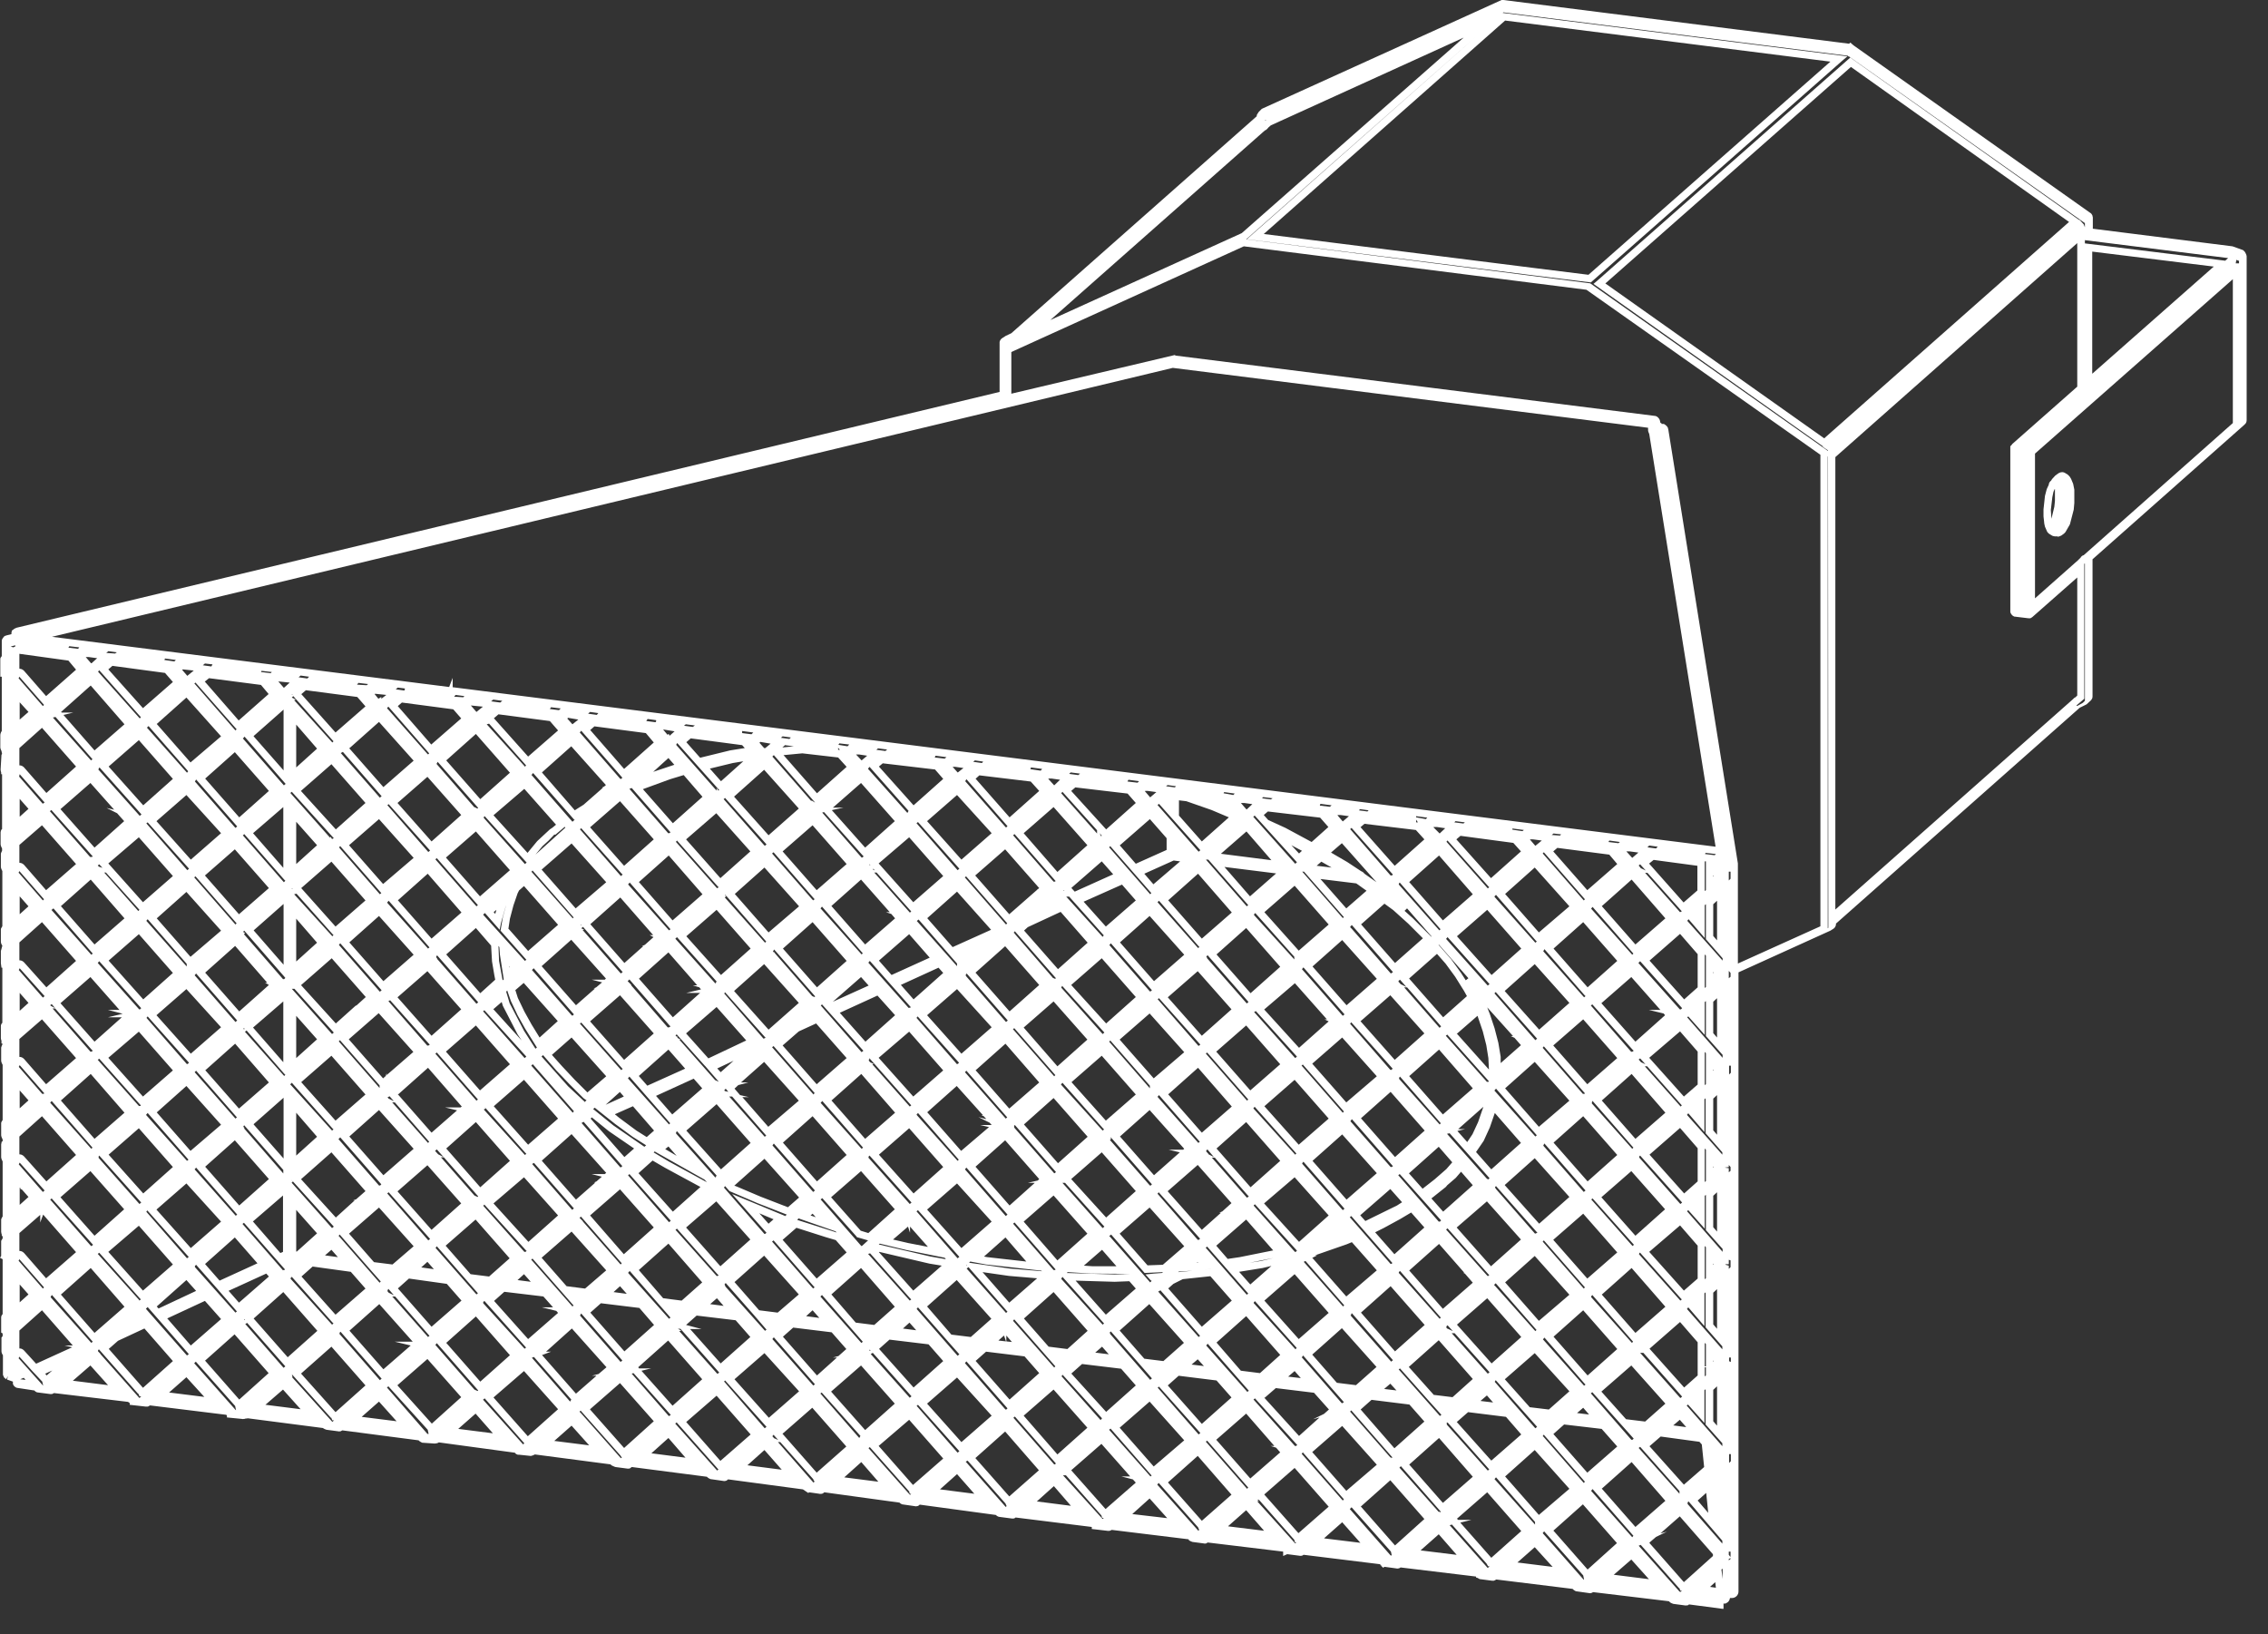 <svg width="68" height="49" viewBox="0 0 68 49" fill="none" xmlns="http://www.w3.org/2000/svg">
<rect x="0" y="0" width="68" height="49" fill="#333333" stroke="none"/>
<path d="M51.675 48.233H51.648L50.654 48.102H50.636C50.636 48.102 50.619 48.128 50.592 48.128C50.566 48.128 50.539 48.137 50.504 48.128L50.17 48.084C50.17 48.084 50.082 48.057 50.055 48.022L50.038 48.005L47.767 47.732C47.767 47.732 47.732 47.749 47.714 47.758C47.688 47.767 47.653 47.767 47.626 47.758L47.248 47.705C47.248 47.705 47.195 47.679 47.169 47.653L47.151 47.635L44.862 47.353C44.862 47.353 44.818 47.38 44.792 47.389C44.774 47.389 44.757 47.389 44.73 47.389L44.387 47.344C44.387 47.344 44.361 47.344 44.352 47.336L44.308 47.309L44.255 47.292V47.265L41.993 46.992C41.975 47.01 41.958 47.01 41.94 47.019C41.905 47.028 41.879 47.028 41.852 47.019L41.527 46.975H41.509L41.465 47.001L41.438 46.966H41.421V46.94L41.386 46.922V46.896L39.097 46.614H39.08C39.08 46.614 39.062 46.632 39.036 46.64C39.009 46.64 38.983 46.649 38.956 46.64L38.613 46.596C38.613 46.596 38.596 46.596 38.587 46.596L38.472 46.649V46.517L36.21 46.244C36.21 46.244 36.184 46.262 36.166 46.271C36.14 46.279 36.114 46.279 36.087 46.271L35.753 46.227C35.753 46.227 35.665 46.2 35.638 46.165V46.148L33.332 45.866C33.332 45.866 33.297 45.883 33.279 45.892C33.253 45.892 33.227 45.901 33.191 45.892L32.734 45.839V45.778L30.463 45.496H30.445C30.445 45.496 30.419 45.523 30.401 45.523C30.384 45.523 30.357 45.531 30.322 45.523L29.979 45.478C29.935 45.478 29.891 45.452 29.855 45.417H29.847L27.576 45.109C27.576 45.109 27.532 45.153 27.505 45.153C27.47 45.162 27.444 45.162 27.417 45.153L27.048 45.1C27.048 45.1 26.986 45.074 26.968 45.047H26.96L24.715 44.739L24.671 44.774C24.671 44.774 24.654 44.774 24.645 44.783C24.618 44.783 24.583 44.792 24.566 44.783L24.258 44.739L24.24 44.757H24.231L24.073 44.651L21.837 44.352H21.828C21.828 44.352 21.784 44.396 21.758 44.396C21.732 44.405 21.696 44.405 21.67 44.396L21.3 44.343C21.3 44.343 21.239 44.317 21.212 44.29L21.195 44.273L18.95 43.982H18.941C18.941 43.982 18.897 44.017 18.88 44.026C18.853 44.026 18.827 44.035 18.792 44.026L18.457 43.982C18.457 43.982 18.396 43.965 18.369 43.947L18.316 43.921V43.903L16.037 43.604C16.037 43.604 16.002 43.621 15.984 43.63L15.922 43.648H15.905L15.57 43.613C15.553 43.613 15.535 43.613 15.526 43.613L15.482 43.595L15.447 43.569C15.447 43.569 15.447 43.569 15.438 43.551H15.429L13.159 43.243L13.123 43.261C13.123 43.261 13.071 43.278 13.035 43.278L12.657 43.252C12.657 43.252 12.586 43.217 12.569 43.199L12.551 43.181L10.263 42.882C10.263 42.882 10.254 42.891 10.245 42.891L10.219 42.908C10.219 42.908 10.219 42.908 10.21 42.908C10.184 42.917 10.157 42.917 10.122 42.908L9.788 42.864C9.788 42.864 9.708 42.838 9.682 42.812L7.437 42.521L7.358 42.53C7.358 42.53 7.341 42.53 7.332 42.539H7.314C7.314 42.539 7.27 42.548 7.253 42.539L6.804 42.495V42.442L6.786 42.416L4.498 42.134C4.498 42.134 4.454 42.16 4.436 42.169C4.41 42.169 4.392 42.169 4.366 42.169L3.89 42.116V42.063L3.838 42.028L1.62 41.764C1.62 41.764 1.584 41.782 1.567 41.791C1.54 41.791 1.514 41.799 1.487 41.791L1.144 41.747C1.1 41.747 1.056 41.72 1.03 41.685H1.021L0.502 41.606C0.475 41.597 0.449 41.579 0.431 41.562C0.414 41.544 0.396 41.518 0.387 41.491V41.421L0.211 41.359L0.238 41.254L0.185 41.35C0.185 41.35 0.141 41.315 0.123 41.298C0.106 41.263 0.097 41.236 0.088 41.218V41.183V40.629C0.062 40.594 0.044 40.55 0.044 40.506V40.171C0.044 40.171 0.044 40.136 0.044 40.118V40.101L0.079 40.057V39.986C0.079 39.986 0.079 39.977 0.07 39.969L0.035 39.951V39.502C0.035 39.502 0.035 39.467 0.044 39.449C0.053 39.432 0.062 39.414 0.079 39.397V37.751L0 37.707L0.035 37.654C0.035 37.654 0.035 37.627 0.035 37.61V37.214C0.035 37.214 0.035 37.187 0.053 37.17L0.079 37.126V37.064L0.053 37.047V37.011C0.053 37.011 0.035 36.959 0.035 36.932V36.571C0.035 36.571 0.035 36.536 0.053 36.518C0.053 36.501 0.07 36.483 0.079 36.474V34.82C0.079 34.82 0.035 34.74 0.035 34.696V34.309L0.053 34.221H0.079V34.16C0.079 34.16 0.035 34.08 0.035 34.036V33.675C0.035 33.675 0.035 33.64 0.053 33.623C0.053 33.614 0.07 33.596 0.079 33.579V31.924C0.079 31.924 0.035 31.845 0.035 31.801V31.405C0.035 31.405 0.044 31.378 0.053 31.352L0.07 31.317V31.281H0.044V31.202C0.035 31.176 0.026 31.149 0.026 31.123V30.762C0.026 30.762 0.026 30.727 0.035 30.718C0.044 30.692 0.053 30.674 0.07 30.665V29.011H0.044L0.026 28.878V28.544V28.535V28.5C0.026 28.5 0.035 28.491 0.035 28.482L0.07 28.35C0.044 28.315 0.026 28.271 0.026 28.227V27.866C0.026 27.866 0.026 27.831 0.044 27.814C0.044 27.805 0.062 27.787 0.07 27.77V26.115C0.07 26.115 0.026 26.035 0.026 25.991V25.595C0.026 25.595 0.035 25.56 0.044 25.543L0.062 25.507V25.437C0.062 25.437 0.018 25.358 0.018 25.314V24.953C0.018 24.953 0.026 24.918 0.026 24.909C0.035 24.883 0.044 24.865 0.062 24.856V23.21H0.035V23.157C0.026 23.131 0.018 23.105 0.018 23.069L0.044 22.629C0.044 22.629 0.053 22.612 0.062 22.603L0.044 22.515C0.044 22.515 0.009 22.444 0.009 22.409V22.048C0.009 22.048 0.009 21.995 0.026 21.969C0.026 21.951 0.044 21.934 0.053 21.916V20.288H0.009V19.76C0.009 19.76 0.009 19.725 0.026 19.707L0.044 19.681C0.044 19.681 0.044 19.681 0.053 19.672V19.197C0.053 19.197 0.07 19.144 0.088 19.126L0.123 19.082C0.123 19.082 0.141 19.064 0.15 19.064L0.202 19.047L0.343 19.012V18.95H0.352V18.906L0.396 18.88C0.405 18.862 0.431 18.853 0.458 18.836L0.502 18.818L29.97 11.75V10.254C29.97 10.254 29.979 10.219 29.988 10.201L30.014 10.166C30.014 10.166 30.04 10.14 30.058 10.131L30.155 10.069L30.322 9.99L37.68 3.485V3.459C37.68 3.459 37.689 3.424 37.707 3.406L37.724 3.38C37.724 3.38 37.724 3.371 37.742 3.353L37.83 3.265C37.83 3.265 37.847 3.257 37.865 3.248L45.021 0C45.021 0 45.056 0 45.074 0L55.442 1.311L55.477 1.276L55.548 1.338L55.592 1.373L62.695 6.399C62.695 6.399 62.712 6.416 62.721 6.434L62.739 6.469C62.739 6.469 62.739 6.504 62.748 6.513V6.857L66.937 7.385L67.254 7.499L67.307 7.552C67.307 7.552 67.36 7.64 67.36 7.684V12.595C67.36 12.648 67.342 12.692 67.298 12.727L67.28 12.745L62.739 16.767V20.878C62.739 20.878 62.739 20.939 62.712 20.966L62.695 20.992L62.563 21.115L62.387 21.203C62.387 21.203 62.36 21.212 62.352 21.221L55.046 27.69V27.734C55.046 27.734 55.028 27.77 55.028 27.778C55.011 27.814 54.993 27.822 54.976 27.84L54.879 27.901L52.124 29.151V47.714C52.124 47.82 52.036 47.908 51.93 47.908H51.869C51.869 47.908 51.86 47.961 51.842 47.987L51.816 48.022C51.816 48.022 51.763 48.066 51.728 48.075H51.675V48.233ZM50.372 47.723H50.39L50.407 47.705L50.434 47.688H50.381L50.346 47.6C50.346 47.6 50.346 47.609 50.346 47.617L49.193 46.315L49.131 46.341L50.355 47.714L50.372 47.723ZM51.261 47.573L51.446 47.6L51.428 47.432L51.261 47.582V47.573ZM49.457 46.262L50.487 47.432L51.358 46.649V46.596L50.364 45.461L49.783 45.971L49.976 45.919L49.651 46.077L49.457 46.244V46.262ZM47.468 47.353H47.494L47.468 47.23L46.297 45.91L46.253 45.963L47.477 47.353H47.468ZM48.392 47.212L49.439 47.344L48.911 46.755L48.383 47.212H48.392ZM51.613 47.054L51.648 47.336V47.028L51.613 47.054ZM46.579 45.892L47.6 47.054L48.48 46.262L47.459 45.1L46.57 45.892H46.579ZM43.472 45.734L44.607 47.01L44.66 46.957H44.616L44.572 46.878L43.533 45.707L43.463 45.725L43.472 45.734ZM45.496 46.843L46.552 46.975L46.015 46.385L45.496 46.843ZM51.833 46.737V46.781L51.886 46.737V46.711L51.833 46.737ZM43.789 45.655L44.713 46.702L45.611 45.901L44.59 44.739L43.683 45.531L43.718 45.566H44.114L43.789 45.646V45.655ZM51.851 46.64L51.886 46.676V46.517H51.833V46.614L51.851 46.632V46.64ZM41.694 46.632H41.729L41.703 46.517L40.523 45.188L40.47 45.241L41.694 46.632ZM42.6 46.482L43.674 46.614L43.137 45.998L42.6 46.473V46.482ZM38.719 46.499V46.526C38.719 46.526 38.719 46.508 38.719 46.499ZM40.805 45.17L41.826 46.332L42.706 45.54L41.685 44.378L40.796 45.17H40.805ZM50.592 45.083L51.64 46.279V46.191L50.627 45.012L50.592 45.047L50.61 45.074H50.601L50.592 45.083ZM37.689 45.003L38.833 46.271L38.868 46.236H38.824L38.807 46.165L37.742 44.959H37.689L37.751 44.994L37.698 45.012L37.689 45.003ZM39.705 46.121L40.787 46.253L40.242 45.637L39.705 46.112V46.121ZM47.705 44.695L48.938 46.086L48.973 46.042L47.749 44.642L47.705 44.695ZM37.909 44.81L38.93 45.963L39.837 45.17L38.816 44.009L37.909 44.801V44.81ZM34.705 44.519L35.929 45.892L35.955 45.866L35.92 45.787L34.74 44.458L34.696 44.51L34.705 44.519ZM36.826 45.76L37.9 45.892L37.363 45.276L36.826 45.751V45.76ZM48.022 44.625L49.034 45.778L49.932 44.994L48.92 43.833L48.031 44.625H48.022ZM44.801 44.334L46.024 45.707V45.628L44.854 44.29L44.81 44.343L44.801 44.334ZM35.022 44.449L36.034 45.593L36.923 44.81L35.911 43.648L35.022 44.44V44.449ZM31.871 44.229L33.059 45.54L33.094 45.505H33.042L33.024 45.434L31.959 44.229H31.871ZM33.94 45.391L34.996 45.514L34.468 44.924L33.94 45.399V45.391ZM45.127 44.264L46.139 45.417L47.054 44.634L46.015 43.472L45.127 44.264ZM50.9 44.986L51.217 45.355L51.156 44.757L50.9 44.986ZM41.958 44L43.146 45.338V45.311L43.181 45.338L43.199 45.32L42.002 43.956L41.949 44.009L41.958 44ZM32.126 44.088L33.147 45.241L34.054 44.449L33.966 44.352L33.623 44.264H33.887L33.024 43.287L32.117 44.079L32.126 44.088ZM28.949 43.815L30.155 45.179L30.181 45.153L30.146 45.074L29.011 43.789L28.949 43.824V43.815ZM31.079 45.012L32.109 45.144L31.598 44.554L31.088 45.012H31.079ZM42.248 43.903L43.261 45.056L44.158 44.273L43.146 43.111L42.257 43.903H42.248ZM39.036 43.595L40.259 44.986L40.294 44.95L39.062 43.542L39.027 43.586L39.036 43.595ZM29.248 43.718L30.26 44.862L31.149 44.079L30.137 42.917L29.248 43.709V43.718ZM26.035 43.41L27.285 44.818L27.321 44.783H27.277L27.259 44.713L26.079 43.384L26.035 43.419V43.41ZM28.183 44.651L29.213 44.783L28.694 44.194L28.183 44.651ZM49.131 43.41L50.355 44.783V44.704L49.175 43.375L49.131 43.41ZM39.344 43.533L40.365 44.695L41.28 43.912L40.242 42.75L39.344 43.533ZM36.157 43.225L37.39 44.634L37.425 44.598L36.193 43.19L36.149 43.225H36.157ZM26.344 43.349L27.373 44.519L28.28 43.727L27.259 42.565L26.344 43.349ZM49.448 43.349L50.487 44.51L51.094 43.982L51.024 43.304L50.953 43.225L49.791 43.067L49.457 43.357L49.448 43.349ZM46.271 43.067L47.485 44.458L47.52 44.422L46.288 43.014L46.262 43.032V43.067H46.271ZM23.325 43.234L24.39 44.449L24.434 44.405H24.407L24.381 44.343L23.395 43.234H23.325ZM25.305 44.29L26.335 44.422L25.824 43.833L25.314 44.29H25.305ZM36.466 43.164L37.487 44.325L38.384 43.542L38.261 43.401L38.094 43.349H38.208L37.363 42.38L36.466 43.164ZM33.253 42.864L34.494 44.264L34.529 44.237L33.297 42.829L33.253 42.864ZM46.57 42.988L47.591 44.15L48.489 43.366L48.022 42.838L46.896 42.706L46.57 42.996V42.988ZM23.465 42.988L24.486 44.15L25.375 43.366L24.354 42.204L23.457 42.988H23.465ZM20.253 42.688L21.503 44.088L21.547 44.044H21.529L21.476 43.982L20.288 42.644L20.244 42.68L20.253 42.688ZM43.375 42.706L44.607 44.088L44.651 44.053L43.401 42.644L43.366 42.671L43.384 42.688L43.375 42.706ZM22.409 43.929L23.439 44.062L22.92 43.472L22.409 43.929ZM33.57 42.803L34.591 43.965L35.506 43.181L34.468 42.02L33.57 42.803ZM30.384 42.504L31.607 43.903H31.625L31.66 43.877L30.428 42.468L30.384 42.504ZM51.842 43.595V43.859L51.895 43.806V43.595H51.842ZM20.57 42.627L21.599 43.797L22.506 43.005L21.485 41.843L20.57 42.636V42.627ZM43.674 42.627L44.713 43.789L45.611 43.005L45.153 42.477L44.017 42.336L43.683 42.627H43.674ZM17.392 42.336L18.616 43.718L18.651 43.683H18.633L18.598 43.63L17.41 42.292L17.383 42.31V42.345L17.392 42.336ZM41.711 43.692V43.718L41.747 43.692L40.514 42.283L40.479 42.319L41.685 43.692H41.711ZM19.522 43.569L20.552 43.701L20.041 43.111L19.531 43.569H19.522ZM30.692 42.442L31.704 43.604L32.602 42.803L31.589 41.659L30.692 42.442ZM27.479 42.143L28.711 43.551L28.764 43.507L27.523 42.116L27.479 42.151V42.143ZM40.796 42.257L41.808 43.419L42.706 42.618L42.257 42.108L41.122 41.967L40.796 42.257ZM17.692 42.257L18.712 43.41L19.602 42.609L18.589 41.465L17.692 42.248V42.257ZM50.575 42.143L51.64 43.357V43.269L51.138 42.706V41.65L51.103 41.676V42.662L50.61 42.108L50.566 42.143H50.575ZM38.824 43.349H38.86L38.895 43.322L37.627 41.923L37.583 41.958L38.824 43.349ZM16.618 43.199L17.665 43.331L17.137 42.741L16.618 43.199ZM14.479 41.958L15.685 43.304L15.72 43.269L14.532 41.923L14.488 41.958H14.479ZM27.796 42.081L28.826 43.234L29.732 42.442L28.694 41.298L27.796 42.081ZM23.219 43.12L23.333 43.172L23.193 43.014L23.157 43.058L23.219 43.129V43.12ZM48.92 43.164H48.946L48.982 43.129L47.741 41.738L47.697 41.773L48.911 43.164H48.92ZM24.601 41.782L25.763 43.111L25.798 43.049L24.636 41.747L24.592 41.782H24.601ZM14.796 41.896L15.825 43.058L16.732 42.248L15.711 41.104L14.796 41.896ZM37.9 41.896L38.948 43.049L39.564 42.495L39.37 42.548L39.696 42.389L39.845 42.257L39.397 41.755L38.252 41.615L37.918 41.905L37.9 41.896ZM34.705 41.597L35.938 43.005L35.99 42.961L34.749 41.571L34.705 41.606V41.597ZM12.824 42.988H12.851L12.824 42.864L11.645 41.562L11.601 41.597L12.815 42.988H12.824ZM13.739 42.838L14.778 42.97L14.259 42.38L13.739 42.838ZM24.918 41.72L25.939 42.873L26.828 42.081L25.816 40.937L24.918 41.72ZM44.818 41.43L46.033 42.82L46.086 42.776L44.845 41.377L44.818 41.421V41.43ZM21.705 41.412L22.928 42.82L22.981 42.776L21.74 41.386L21.705 41.421V41.412ZM50.161 42.732L50.557 42.785L50.364 42.565L50.17 42.732H50.161ZM51.367 42.609L51.481 42.741V41.562L51.367 41.667V42.609ZM35.013 41.535L36.034 42.688L36.923 41.896L36.474 41.386L35.339 41.245L35.013 41.535ZM11.918 41.535L12.947 42.68L13.828 41.887L12.815 40.743L11.918 41.527V41.535ZM8.749 41.28L9.964 42.627L10.016 42.583H9.964L9.928 42.495C9.928 42.504 9.928 42.512 9.928 42.512L8.767 41.218H8.749L8.775 41.28H8.758H8.749ZM48.753 42.548L49.325 42.618L49.932 42.081L48.911 40.937L48.013 41.72L48.753 42.548ZM10.844 42.477L11.891 42.609L11.363 42.02L10.844 42.477ZM31.845 41.28L32.998 42.574L33.042 42.521L31.862 41.218L31.836 41.236V41.28H31.845ZM22.022 41.35L23.052 42.504L23.958 41.711L22.92 40.567L22.022 41.35ZM18.933 41.175L20.05 42.451H20.068L20.112 42.416L20.077 42.38L18.994 41.166L18.933 41.183V41.175ZM41.931 41.051L43.172 42.451L43.217 42.416L42.812 41.967L41.975 41.025L41.931 41.06V41.051ZM47.283 42.363L47.644 42.407L47.468 42.204L47.283 42.363ZM9.022 41.175L10.06 42.336L10.958 41.535L9.937 40.373L9.022 41.183V41.175ZM32.117 41.175L33.165 42.328L34.054 41.535L33.614 41.034L32.443 40.893L32.117 41.183V41.175ZM5.827 40.875L7.068 42.275H7.077L7.05 42.151L5.871 40.822L5.818 40.875H5.827ZM30.146 42.257H30.172L30.207 42.222L28.975 40.814L28.931 40.866L30.146 42.257ZM45.857 42.187L46.438 42.257L47.054 41.711L46.015 40.567L45.118 41.35L45.857 42.178V42.187ZM7.966 42.116L9.013 42.248L8.485 41.659L7.957 42.116H7.966ZM19.232 41.095L20.165 42.143L21.054 41.35L20.033 40.189L19.135 40.99L19.161 41.025H19.522L19.232 41.095ZM27.171 42.134H27.18H27.162H27.171ZM39.036 40.699L40.233 42.072L40.294 42.037L39.907 41.597L39.071 40.638L39.027 40.699H39.036ZM44.396 42.002L44.766 42.046L44.581 41.835L44.396 41.993V42.002ZM15.949 40.708L17.093 42.02L17.128 41.958L16.01 40.682L15.94 40.708H15.949ZM29.248 40.796L30.269 41.958L31.158 41.166L30.718 40.664L29.565 40.523L29.257 40.796H29.248ZM6.152 40.796L7.173 41.958L8.054 41.166L7.033 40.004L6.144 40.796H6.152ZM26.106 40.594L27.277 41.905L27.329 41.861L26.168 40.558L26.106 40.594ZM3.01 40.594L4.181 41.914L4.234 41.861H4.181L4.146 41.773C4.146 41.773 4.146 41.782 4.146 41.791L2.966 40.453L2.94 40.479V40.514L3.01 40.585V40.594ZM49.175 40.558L50.381 41.914L50.434 41.87L49.272 40.558H49.184H49.175ZM42.979 41.817L43.551 41.887L44.158 41.342L43.137 40.18L42.239 40.981L42.979 41.808V41.817ZM5.07 41.747L6.126 41.879L5.589 41.289L5.07 41.747ZM16.248 40.62L17.269 41.782L17.885 41.245H17.744L17.947 41.192L18.184 40.99L17.146 39.828L16.371 40.523H16.521L16.266 40.62H16.248ZM36.157 40.33L37.398 41.729L37.443 41.694L36.21 40.285L36.166 40.338L36.157 40.33ZM14.224 41.659L14.32 41.703L14.338 41.685L13.097 40.268L13.053 40.321L14.224 41.659ZM41.5 41.641L41.87 41.685L41.685 41.483L41.5 41.641ZM3.257 40.435L4.286 41.606L5.184 40.805L4.33 39.828L3.538 40.197L3.257 40.444V40.435ZM49.457 40.435L50.495 41.597L50.9 41.236V40.242L50.372 39.634L49.466 40.426L49.457 40.435ZM26.352 40.435L27.391 41.597L28.28 40.805L27.84 40.303L26.669 40.162L26.352 40.444V40.435ZM24.372 41.535H24.39L24.434 41.5L23.201 40.092L23.157 40.145L24.381 41.535H24.372ZM46.253 40.145L47.494 41.544L47.538 41.509L47.503 41.474L46.306 40.101L46.262 40.154L46.253 40.145ZM0.563 40.726L1.294 41.544L1.267 41.421L0.977 41.113L0.581 40.673L0.555 40.726H0.563ZM40.083 41.456L40.655 41.527L41.271 40.981L40.233 39.819L39.344 40.611L40.083 41.456ZM2.192 41.395L3.239 41.527L2.711 40.937L2.183 41.395H2.192ZM13.379 40.259L14.4 41.421L15.289 40.629L14.268 39.467L13.379 40.259ZM0.607 41.35L0.766 41.368L0.713 41.306L0.607 41.35ZM10.166 39.977L11.389 41.377L11.442 41.333L10.21 39.925L10.184 39.951V39.969L10.175 39.986L10.166 39.977ZM33.279 39.986L34.485 41.368L34.538 41.324L34.177 40.91L33.306 39.916L33.27 39.951L33.288 39.986H33.279ZM38.622 41.271L39.001 41.315L38.816 41.104L38.622 41.271ZM51.112 40.99V41.263L51.147 41.236V40.99H51.112ZM46.579 40.074L47.6 41.236L48.489 40.444L47.468 39.282L46.579 40.074ZM23.474 40.074L24.495 41.236L25.094 40.699H24.971L25.138 40.655L25.375 40.444L24.935 39.942L23.782 39.801L23.474 40.074ZM1.355 41.183L1.399 41.236L1.567 41.087L1.355 41.183ZM43.525 39.969L44.607 41.183L44.66 41.139L43.613 39.969H43.516H43.525ZM20.367 39.907L21.503 41.183H21.52L21.564 41.148L20.402 39.837H20.323L20.429 39.889L20.367 39.907ZM37.214 41.095L37.777 41.166L38.384 40.62L37.363 39.458L36.474 40.25L37.205 41.095H37.214ZM10.474 39.889L11.495 41.051L12.314 40.338L11.838 40.224H12.375L11.372 39.097L10.483 39.889H10.474ZM7.349 39.687L8.502 41.007L8.555 40.963L7.411 39.661L7.349 39.696V39.687ZM30.375 39.599L31.607 40.998L31.642 40.963L30.41 39.555L30.392 39.573L30.366 39.608L30.375 39.599ZM51.112 40.259V40.963H51.147V40.294L51.112 40.259ZM35.726 40.91L36.096 40.954L35.911 40.752L35.726 40.91ZM0.59 40.426C0.643 40.426 0.687 40.453 0.722 40.488L1.083 40.884L2.165 40.391L1.936 40.338H2.183L1.259 39.282L0.581 39.889V40.426H0.59ZM43.683 39.713L44.722 40.875L45.611 40.083L44.59 38.921L43.683 39.713ZM20.684 39.837L21.608 40.875L22.497 40.083L22.057 39.581L20.887 39.441L20.57 39.722L21.036 39.845H20.675L20.684 39.837ZM51.833 40.805L51.895 40.831V40.699H51.842V40.805H51.833ZM40.488 39.432L41.711 40.822L41.764 40.778L40.532 39.37L40.514 39.388V39.414L40.497 39.432H40.488ZM17.383 39.432L18.607 40.831L18.66 40.787L17.427 39.379L17.41 39.397V39.414L17.392 39.432H17.383ZM51.367 40.787V40.822L51.385 40.805L51.367 40.787ZM34.309 40.734L34.881 40.805L35.497 40.259L34.459 39.097L33.57 39.889L34.309 40.734ZM7.605 39.529L8.626 40.69L9.515 39.898L8.494 38.736L7.605 39.529ZM27.479 39.238L28.711 40.646L28.764 40.602L28.368 40.154L27.523 39.194L27.479 39.247V39.238ZM5.598 40.629H5.624L5.66 40.594L4.427 39.185L4.374 39.238L5.598 40.629ZM32.83 40.55L33.244 40.602L33.042 40.373L32.83 40.558V40.55ZM17.7 39.352L18.721 40.514L19.61 39.722L19.17 39.212L18.017 39.071L17.709 39.344L17.7 39.352ZM40.805 39.352L41.826 40.514L42.715 39.722L41.694 38.56L40.805 39.352ZM26.053 40.488H26.106L26.079 40.462L26.053 40.488ZM50.575 39.238L51.64 40.453V40.365L51.138 39.793V38.745L51.103 38.772V39.757L50.619 39.194L50.575 39.247V39.238ZM37.601 39.08L38.842 40.453L38.877 40.409L37.627 39.009L37.592 39.044V39.08H37.601ZM31.44 40.373L32.003 40.444L32.61 39.898L31.589 38.736L30.7 39.529L31.44 40.373ZM14.496 39.08L15.729 40.435L15.773 40.4L14.523 39.001L14.488 39.036V39.071L14.496 39.08ZM5.017 39.529L5.721 40.338L6.628 39.546L6.144 39.001L5.008 39.529H5.017ZM1.514 38.886L2.737 40.259L2.781 40.224L1.558 38.824L1.523 38.868V38.886H1.514ZM25.833 40.259L25.868 40.224L24.645 38.824L24.601 38.868V38.877L24.627 38.904L25.824 40.259H25.833ZM48.929 40.259L48.964 40.224L47.741 38.824L47.705 38.868V38.886L48.929 40.259ZM30.172 40.215L30.34 40.233L30.172 40.039V40.206V40.215ZM29.935 40.189L30.163 40.215L30.102 40.039L29.935 40.189ZM14.805 38.992L15.834 40.145L16.732 39.361L16.679 39.3L16.248 39.194H16.582L16.292 38.868L15.121 38.728L14.805 39.009V38.992ZM37.909 38.992L38.939 40.145L39.837 39.361L38.816 38.2L37.909 38.992ZM28.535 40.013L29.107 40.083L29.723 39.537L28.685 38.376L27.796 39.168L28.526 40.013H28.535ZM34.723 38.719L35.938 40.083L35.981 40.048L34.793 38.684L34.732 38.719H34.723ZM11.759 38.868L12.833 40.083L12.877 40.048L11.847 38.868H11.759ZM1.822 38.807L2.834 39.96L3.732 39.176L2.72 38.015L1.831 38.807H1.822ZM48.022 38.807L49.034 39.96L49.932 39.176L48.92 38.015L48.031 38.807H48.022ZM43.392 39.828L43.56 39.907L43.401 39.731L43.366 39.766V39.801L43.392 39.837V39.828ZM44.81 38.534L46.033 39.907L46.068 39.872L44.845 38.472L44.801 38.516V38.543L44.81 38.534ZM21.74 38.56L22.937 39.898L22.981 39.863L22.603 39.423L21.758 38.464L21.723 38.508L21.749 38.56H21.74ZM27.056 39.828L27.47 39.881L27.268 39.652L27.065 39.837L27.056 39.828ZM51.367 39.705L51.481 39.837V38.648L51.367 38.754V39.705ZM35.022 38.622L36.034 39.775L36.932 38.992L36.289 38.261L35.462 38.349L35.181 38.49L35.022 38.631V38.622ZM11.926 38.622L12.939 39.775L13.836 38.992L13.396 38.49L12.261 38.331L11.935 38.622H11.926ZM31.818 38.34L33.059 39.713L33.103 39.678L31.854 38.279L31.818 38.34ZM8.714 38.34L9.955 39.713L9.999 39.678L9.964 39.643L8.749 38.279L8.714 38.314V38.331V38.34ZM25.657 39.652L26.212 39.722L26.828 39.176L25.816 38.015L24.927 38.807L25.657 39.652ZM45.127 38.446L46.139 39.599L47.054 38.816L46.015 37.654L45.127 38.446ZM7.314 39.573H7.349L7.332 39.546V39.555L7.314 39.573ZM41.949 38.173L43.164 39.537L43.199 39.502L41.975 38.103L41.94 38.138V38.173H41.949ZM18.827 38.156L20.059 39.537L20.103 39.502L18.88 38.103L18.836 38.156H18.827ZM24.161 39.458L24.566 39.511L24.363 39.282L24.161 39.467V39.458ZM32.249 38.393L33.156 39.414L34.054 38.631L33.86 38.411L33.42 38.428L32.241 38.393H32.249ZM9.031 38.261L10.06 39.414L10.958 38.631L10.518 38.129L9.374 37.971L9.039 38.27L9.031 38.261ZM22.761 39.282L23.316 39.352L23.95 38.807L22.911 37.645L22.022 38.437L22.761 39.282ZM28.975 38.023L30.163 39.361L30.207 39.326L29.037 37.988L28.984 38.032L28.975 38.023ZM5.844 37.988L7.059 39.352L7.103 39.317L6.531 38.657L5.88 37.918L5.844 37.953V37.98V37.988ZM42.248 38.085L43.261 39.238L44.158 38.455L43.921 38.182L43.868 38.156H43.903L43.146 37.293L42.257 38.085H42.248ZM4.7 39.168L4.753 39.229L5.88 38.701L5.589 38.376L4.7 39.168ZM39.089 37.83L40.268 39.168L40.303 39.133L39.141 37.803L39.089 37.83ZM15.931 37.768L17.163 39.168L17.181 39.15L17.199 39.141L15.966 37.733L15.922 37.768H15.931ZM21.283 39.097L21.696 39.15L21.494 38.921L21.283 39.106V39.097ZM6.848 38.692L7.165 39.053L8.062 38.27L7.983 38.182L6.848 38.701V38.692ZM29.459 38.138L30.26 39.053L31.096 38.323L30.252 38.252L29.459 38.138ZM0.59 38.516V39.044L0.854 38.807L0.59 38.508V38.516ZM49.14 37.601L50.381 38.992L50.425 38.956L50.39 38.921L49.175 37.557H49.158L49.14 37.601ZM26.027 37.592L27.277 38.992L27.321 38.956L27.285 38.921L26.088 37.575L26.027 37.592ZM4.172 38.974V38.992L4.225 38.956L4.19 38.921L2.975 37.557L2.931 37.592L4.172 38.974ZM19.883 38.921L20.438 38.992L21.054 38.446L20.041 37.284L19.153 38.076L19.883 38.921ZM39.344 37.707L40.365 38.868L41.28 38.085L40.532 37.24L40.382 37.302L39.423 37.636H39.493L39.352 37.707H39.344ZM11.653 38.754L11.812 38.833L11.645 38.64L11.627 38.666V38.684L11.61 38.701L11.653 38.754ZM36.166 37.425L37.381 38.816L37.425 38.78L36.193 37.372L36.149 37.407L36.166 37.425ZM13.062 37.416L14.285 38.807L14.329 38.772L13.097 37.363L13.062 37.407V37.416ZM18.387 38.736L18.792 38.789L18.589 38.56L18.387 38.745V38.736ZM3.248 37.531L4.286 38.692L5.184 37.909L4.163 36.747L3.248 37.531ZM26.352 37.539L27.382 38.692L28.236 37.944L27.866 37.883L26.361 37.531L26.352 37.539ZM49.448 37.531L50.487 38.692L50.9 38.331V37.346L50.372 36.738L49.457 37.522L49.448 37.531ZM46.253 37.222L47.485 38.631L47.52 38.596L46.288 37.187L46.253 37.222ZM24.372 38.613V38.631L24.425 38.596L23.193 37.187L23.148 37.222L24.363 38.613H24.372ZM16.987 38.56L17.542 38.631L18.176 38.085L17.137 36.923L16.239 37.707L16.987 38.56ZM0.563 37.803L1.285 38.631L1.32 38.596L0.581 37.751L0.555 37.803H0.563ZM37.152 38.129L37.487 38.508L38.12 37.953L37.856 38.015L37.152 38.129ZM10.157 37.055L11.381 38.455L11.416 38.419L11.029 37.98L10.184 37.011L10.148 37.055H10.157ZM33.253 37.047L34.485 38.446L34.529 38.402L34.494 38.376L34.344 38.208L34.591 38.182L34.837 38.164L34.873 38.138L34.318 38.164L33.315 37.011L33.27 37.047H33.253ZM15.509 38.376L15.914 38.428L15.711 38.2L15.509 38.384V38.376ZM6.152 37.9L6.584 38.393L7.719 37.874L7.041 37.099L6.152 37.891V37.9ZM35.33 38.358H35.348H35.339H35.33ZM51.112 37.355V38.349L51.147 38.323V37.39L51.112 37.355ZM46.57 37.17L47.591 38.331L48.489 37.548L47.468 36.386L46.57 37.17ZM23.465 37.17L24.486 38.331L25.384 37.548L25.058 37.178L24.759 37.09L23.879 36.809L23.465 37.17ZM0.59 37.504C0.643 37.504 0.687 37.531 0.722 37.566L1.382 38.323L2.28 37.539L1.294 36.413L1.206 36.65V36.422L0.581 36.967V37.504H0.59ZM14.109 38.2L14.664 38.27L15.28 37.724L14.259 36.562L13.361 37.346L14.109 38.2ZM44.598 38.252H44.625L44.651 38.226L44.616 38.191L43.401 36.826L43.357 36.862L44.598 38.252ZM21.494 38.252H21.52L21.547 38.235L21.511 38.2L20.297 36.835L20.253 36.87L21.494 38.261V38.252ZM31.985 38.164L33.42 38.208L33.878 38.191H33.869L32.734 38.182L32.012 38.138L31.977 38.173L31.985 38.164ZM35.357 38.111L35.33 38.138L36.307 38.041H36.298L35.788 38.094L35.357 38.12V38.111ZM29.055 37.856L30.278 38.032L31.237 38.111L31.22 38.094L29.565 37.909L29.09 37.821L29.055 37.856ZM8.494 38.076H8.52L8.546 38.059L7.314 36.659L7.27 36.694L8.485 38.085L8.494 38.076ZM31.598 38.076H31.625L31.651 38.059L30.419 36.65L30.375 36.686L31.589 38.076H31.598ZM12.63 37.997L13.009 38.05L12.815 37.83L12.63 37.997ZM51.737 37.918L51.833 37.944V38.041L51.886 37.988V37.786L51.833 37.768V37.9H51.737V37.918ZM43.674 36.8L44.704 37.962L45.602 37.161L44.581 36.017L43.665 36.809L43.674 36.8ZM20.57 36.8L21.599 37.962L22.497 37.161L21.476 36.017L20.561 36.809L20.57 36.8ZM32.496 37.944L32.751 37.962H33.473L33.042 37.469L32.496 37.944ZM28.966 37.935H28.993V37.918L28.966 37.935ZM33.57 36.985L34.406 37.935L34.864 37.918L35.506 37.363L34.468 36.202L33.57 36.985ZM51.367 37.883V37.918L51.385 37.9L51.367 37.883ZM11.213 37.839L11.768 37.909L12.402 37.363L11.363 36.202L10.465 36.985L11.213 37.839ZM17.471 36.615L18.607 37.909L18.642 37.874L17.419 36.474L17.375 36.51L17.48 36.615H17.471ZM41.694 37.891H41.72L41.747 37.865L40.514 36.457L40.47 36.492L41.685 37.883L41.694 37.891ZM38.182 37.715L37.469 37.856L37.812 37.803L38.182 37.715ZM35.911 37.83L35.885 37.856H35.92L35.902 37.83H35.911ZM29.503 37.671L29.6 37.689L30.771 37.821L30.146 37.099L29.512 37.663L29.503 37.671ZM30.692 36.624L31.704 37.786L32.602 36.985L31.589 35.841L30.692 36.624ZM26.352 37.31L27.901 37.671L28.359 37.751L28.324 37.707L27.189 37.478L26.379 37.284L26.352 37.302V37.31ZM36.466 37.346L36.809 37.742L37.17 37.689L38.173 37.487L37.363 36.562L36.466 37.346ZM27.479 36.316L28.711 37.724L28.764 37.68L27.523 36.281L27.479 36.316ZM4.392 36.334L5.607 37.724L5.66 37.68L5.624 37.645L4.418 36.289L4.392 36.316V36.334ZM9.744 37.636L10.131 37.689L9.937 37.469L9.744 37.636ZM41.227 36.941L41.808 37.601L42.706 36.8L42.31 36.351L41.984 36.545L41.483 36.818L41.236 36.941H41.227ZM17.692 36.439L18.704 37.601L19.602 36.8L18.589 35.656L17.692 36.439ZM7.587 36.624L8.406 37.566L8.485 37.531V35.841L7.578 36.624H7.587ZM50.584 36.316L51.648 37.531V37.443L51.147 36.879V35.823L51.112 35.849V36.835L50.619 36.281L50.575 36.316H50.584ZM38.824 37.531H38.851L38.886 37.495L37.627 36.105L37.592 36.131V36.149L38.824 37.531ZM15.72 37.531H15.755L15.79 37.504L15.755 37.469L14.523 36.114L14.488 36.149L15.729 37.539L15.72 37.531ZM8.881 37.522H8.899L9.506 36.976L8.881 36.272V37.522ZM27.796 36.263L28.826 37.416L29.732 36.624L28.694 35.48L27.796 36.263ZM4.691 36.263L5.721 37.416L6.628 36.624L5.589 35.48L4.691 36.263ZM26.775 37.161L27.233 37.267L27.822 37.381L27.285 36.774V36.959L27.224 36.774L26.775 37.161ZM24.601 35.955L25.824 37.355H25.842L26.027 37.187L25.692 37.09L25.675 37.064L24.654 35.92L24.61 35.955H24.601ZM47.705 35.955L48.946 37.355L48.99 37.319L47.749 35.929L47.705 35.964V35.955ZM2.729 37.355H2.746L2.79 37.319L1.549 35.929L1.505 35.964L2.729 37.355ZM14.796 36.078L15.843 37.231L16.732 36.439L15.711 35.295L14.796 36.078ZM37.9 36.078L38.948 37.231L39.837 36.439L38.816 35.295L37.9 36.078ZM11.61 35.779L12.842 37.187L12.895 37.143L11.653 35.744L11.61 35.779ZM35.92 37.17H35.946L35.981 37.135L34.74 35.744L34.705 35.788L35.911 37.17H35.92ZM1.813 35.894L2.834 37.047L3.723 36.254L2.711 35.11L1.813 35.894ZM48.013 35.894L49.034 37.047L49.923 36.254L48.911 35.11L48.013 35.894ZM22.928 36.994H22.937L22.981 36.959L21.951 35.797L23.545 36.457L23.589 36.413L22.709 36.069L21.872 35.709L21.74 35.559L21.705 35.603L22.92 36.994H22.928ZM44.845 35.638L46.024 36.985L46.095 36.959L44.854 35.559L44.827 35.585V35.612L44.854 35.638H44.845ZM25.807 36.897L26.035 36.967L26.828 36.254L25.816 35.11L24.918 35.894L25.807 36.897ZM23.897 36.571L25.085 36.95L25.05 36.914L23.941 36.527L23.905 36.571H23.897ZM51.367 36.791L51.481 36.923V35.744L51.367 35.849V36.791ZM35.013 35.717L36.034 36.87L36.606 36.36H36.554L36.65 36.316L36.923 36.069L35.911 34.925L35.013 35.709V35.717ZM11.918 35.717L12.939 36.87L13.828 36.078L12.815 34.934L11.918 35.717ZM31.854 35.462L33.059 36.818L33.112 36.774L31.933 35.462H31.862H31.854ZM8.74 35.453L9.955 36.818L10.008 36.774L8.749 35.383H8.74L8.784 35.418L8.749 35.453H8.74ZM45.118 35.533L46.148 36.686L47.054 35.885L46.015 34.723L45.118 35.524V35.533ZM22.761 36.369L23.043 36.686L23.193 36.554L22.753 36.369H22.761ZM18.827 35.233L20.059 36.642L20.112 36.598L18.871 35.198L18.836 35.233H18.827ZM43.146 36.624H43.172L43.208 36.589L41.967 35.198L41.923 35.233L43.137 36.624H43.146ZM40.787 36.439L40.937 36.606L41.887 36.14L42.037 36.043L41.685 35.647L40.787 36.43V36.439ZM9.022 35.348L10.069 36.501L10.633 35.99H10.58L10.677 35.955L10.958 35.709L9.937 34.547L9.022 35.356V35.348ZM32.117 35.348L33.165 36.501L34.054 35.709L33.033 34.547L32.117 35.348ZM24.302 36.439L24.46 36.492L24.363 36.386L24.302 36.439ZM30.155 36.457L30.207 36.413L28.975 35.005L28.931 35.057L30.163 36.466L30.155 36.457ZM5.827 35.048L7.068 36.448L7.112 36.413L5.88 35.005L5.836 35.057L5.827 35.048ZM19.144 35.172L20.174 36.325L21.001 35.585L19.945 35.013L19.566 34.793L19.144 35.172ZM42.917 35.929L43.269 36.325L44.158 35.533L43.806 35.128L43.648 35.312L43.392 35.533C43.392 35.533 43.366 35.568 43.349 35.585L42.917 35.929ZM15.949 34.89L17.155 36.272L17.207 36.228L16.01 34.864L15.949 34.899V34.89ZM39.036 34.881L40.259 36.281L40.312 36.237L39.08 34.828L39.044 34.873V34.89L39.036 34.881ZM22.031 35.55L22.101 35.577L22.805 35.876L23.624 36.193L23.958 35.902L22.92 34.74L22.022 35.541V35.559L22.031 35.55ZM6.152 34.978L7.173 36.14L8.062 35.348L7.041 34.186L6.152 34.978ZM29.248 34.978L30.269 36.14L31.026 35.462H30.815L31.114 35.392L31.158 35.348L30.137 34.186L29.248 34.978ZM0.59 35.638V36.122L0.854 35.885L0.66 35.665L0.59 35.629V35.638ZM26.035 34.705L27.277 36.096L27.329 36.052L26.071 34.644L26.044 34.67V34.688L26.035 34.705ZM2.949 34.705L4.181 36.096L4.234 36.052L2.975 34.644L2.957 34.67V34.705V34.714L2.949 34.705ZM49.149 34.705L50.381 36.096L50.434 36.052L49.175 34.644L49.149 34.67V34.696V34.714V34.705ZM39.352 34.802L40.373 35.964L41.28 35.172L40.242 34.01L39.352 34.802ZM16.248 34.802L17.269 35.964L17.85 35.453H17.806L17.885 35.418L18.044 35.277L17.735 35.198H18.132L18.176 35.163L17.137 34.001L16.248 34.793V34.802ZM36.325 34.696L37.381 35.902H37.398L37.443 35.867L37.407 35.832L36.422 34.705H36.334L36.325 34.696ZM14.224 35.841L14.32 35.885L14.338 35.867L13.308 34.696H13.22L14.224 35.841ZM49.457 34.617L50.495 35.779L50.9 35.418V34.424L50.372 33.816L49.466 34.608L49.457 34.617ZM26.352 34.617L27.391 35.779L28.28 34.987L27.259 33.825L26.352 34.617ZM3.257 34.617L4.295 35.779L5.184 34.987L4.163 33.825L3.257 34.617ZM23.157 34.336L24.381 35.735L24.434 35.691L23.201 34.283L23.157 34.344V34.336ZM46.262 34.336L47.485 35.735L47.538 35.691L46.306 34.283L46.288 34.3V34.318L46.271 34.344L46.262 34.336ZM0.563 34.908L1.285 35.735L1.338 35.691L0.59 34.855L0.563 34.908ZM42.239 35.172L42.653 35.638L43.014 35.356L43.366 35.048L43.542 34.846L43.137 34.38L42.239 35.181V35.172ZM0.59 35.629H0.625L0.59 35.603V35.629ZM36.474 34.432L37.495 35.594L38.384 34.802L37.363 33.64L36.474 34.432ZM13.379 34.432L14.4 35.594L15.289 34.802L14.268 33.64L13.379 34.432ZM34.476 35.541H34.503L34.538 35.506L33.306 34.098L33.288 34.115L33.323 34.133L33.279 34.177L34.476 35.541ZM11.372 35.541H11.398L11.433 35.506L10.201 34.098L10.175 34.124L10.148 34.151L11.363 35.541H11.372ZM19.593 34.547L20.05 34.82L21.195 35.445L21.124 35.365L19.628 34.52L19.593 34.556V34.547ZM51.112 34.432V35.436L51.147 35.409V34.468L51.112 34.432ZM0.59 34.608C0.643 34.608 0.687 34.635 0.722 34.67L1.391 35.418L2.28 34.626L1.259 33.464L0.581 34.072V34.608H0.59ZM46.579 34.256L47.6 35.418L48.489 34.626L47.468 33.464L46.579 34.256ZM23.474 34.256L24.495 35.418L25.384 34.626L24.363 33.464L23.474 34.256ZM44.607 35.356H44.625L44.66 35.321L43.463 33.975L43.384 33.992L44.581 35.339H44.59L44.607 35.356ZM20.262 33.975L21.45 35.304L21.485 35.242L20.297 33.913L20.27 33.948V33.983L20.262 33.975ZM33.579 34.072L34.6 35.233L35.374 34.547L35.04 34.468H35.471L35.506 34.441L34.468 33.279L33.579 34.072ZM10.474 34.072L11.495 35.233L12.402 34.441L11.363 33.279L10.474 34.072ZM7.314 33.825L8.494 35.181V35.075L7.323 33.737L7.288 33.772H7.305V33.799H7.323V33.816V33.834L7.314 33.825ZM31.598 35.172H31.625L31.66 35.136L30.428 33.728L30.392 33.763H30.41V33.79V33.807L31.598 35.163V35.172ZM51.71 35.005L51.833 35.022V35.145L51.886 35.101V34.987L51.833 34.925V34.987L51.71 35.005ZM20.578 33.895L21.617 35.057L22.506 34.265L21.485 33.103L20.578 33.895ZM44.255 34.538L44.713 35.057L45.602 34.265L44.818 33.367L44.669 33.799L44.484 34.203L44.255 34.538ZM51.367 34.969V35.005L51.385 34.987L51.367 34.969ZM18.598 34.996H18.616L18.66 34.961L17.498 33.631L17.436 33.667L18.598 34.996ZM41.694 34.987H41.729L41.764 34.961L40.532 33.552L40.488 33.614L41.703 34.996L41.694 34.987ZM30.7 33.711L31.721 34.873L32.61 34.08L31.589 32.919L30.7 33.711ZM27.479 33.42L28.711 34.802L28.746 34.767L27.523 33.367L27.479 33.42ZM4.374 33.42L5.607 34.802L5.651 34.767L4.427 33.367L4.383 33.42H4.374ZM7.605 33.711L8.502 34.732V32.91L7.605 33.702V33.711ZM40.805 33.526L41.826 34.688L42.715 33.895L41.694 32.734L40.805 33.526ZM17.7 33.526L18.721 34.688L19.012 34.432L18.255 33.913L17.744 33.499L17.709 33.535L17.7 33.526ZM13.141 34.608L13.299 34.688L13.097 34.459L13.044 34.503L13.132 34.6L13.141 34.608ZM36.237 34.608L36.395 34.688L36.202 34.459L36.166 34.494V34.52L36.237 34.6V34.608ZM19.945 34.45L20.288 34.652L20.041 34.371L19.945 34.45ZM8.881 33.359V34.644L9.506 34.08L8.881 33.359ZM14.496 33.253L15.738 34.626L15.781 34.591L15.746 34.556L14.532 33.191L14.558 33.235L14.505 33.262L14.496 33.253ZM37.592 33.244L38.833 34.617L38.868 34.582L37.619 33.182L37.583 33.218V33.235L37.592 33.244ZM50.575 33.42L51.64 34.617V34.547L51.138 33.975V32.927L51.103 32.954V33.94L50.619 33.376L50.575 33.429V33.42ZM27.805 33.35L28.817 34.503L29.653 33.79L29.389 33.728H29.732L29.671 33.658L29.336 33.491L29.574 33.552L29.495 33.464L29.424 33.429H29.468L28.685 32.558L27.796 33.35H27.805ZM4.7 33.35L5.712 34.503L6.628 33.719L5.589 32.558L4.7 33.35ZM1.505 33.059L2.737 34.441L2.773 34.406L1.549 33.007L1.505 33.059ZM47.723 33.077L48.938 34.441L48.973 34.406L47.749 33.007L47.723 33.033H47.741L47.723 33.077ZM24.601 33.059L25.833 34.441L25.877 34.406L24.654 33.007L24.61 33.059H24.601ZM17.779 33.244L18.387 33.737L19.32 34.38L19.373 34.336L18.968 34.08L18.44 33.693L17.832 33.209L17.788 33.244H17.779ZM14.805 33.165L15.834 34.318L16.732 33.535L15.711 32.373L14.805 33.165ZM37.909 33.165L38.939 34.318L39.837 33.535L38.816 32.373L37.909 33.165ZM11.759 33.05L12.833 34.265L12.868 34.23L11.838 33.05H11.75H11.759ZM34.705 32.883L35.929 34.265L35.973 34.23L34.749 32.831L34.705 32.883ZM43.701 33.913L43.991 34.239L44.15 34.001L44.317 33.64L44.475 33.182L43.718 33.851H43.929L43.701 33.904V33.913ZM1.822 32.989L2.834 34.142L3.732 33.359L2.72 32.197L1.831 32.989H1.822ZM24.927 32.989L25.939 34.142L26.837 33.359L25.824 32.197L24.935 32.989H24.927ZM48.022 32.989L49.034 34.142L49.932 33.359L48.92 32.197L48.031 32.989H48.022ZM18.44 33.411L18.572 33.517L19.082 33.895L19.39 34.089L19.61 33.895L18.977 33.165L18.44 33.403V33.411ZM44.801 32.69L46.033 34.072L46.077 34.036L44.854 32.637L44.81 32.69H44.801ZM21.863 32.874L22.928 34.08L22.973 34.045L21.951 32.874H21.863ZM51.367 33.887L51.481 34.019V32.831L51.367 32.936V33.887ZM35.022 32.804L36.034 33.957L36.932 33.174L35.92 32.012L35.031 32.804H35.022ZM11.926 32.804L12.939 33.957L13.704 33.288L13.343 33.2H13.81L13.845 33.174L12.833 32.012L11.944 32.804H11.926ZM31.809 32.514L33.059 33.895L33.103 33.86L33.068 33.825L31.854 32.461L31.809 32.514ZM8.714 32.522L9.955 33.895L9.999 33.86L9.964 33.825L8.749 32.461L8.705 32.505V32.522H8.714ZM45.127 32.628L46.139 33.781L47.054 32.998L46.015 31.836L45.127 32.628ZM22.242 32.874L23.034 33.781L23.95 32.998L22.911 31.836L22.216 32.452H22.436L22.136 32.531L22.022 32.637L22.189 32.831L22.453 32.892H22.242V32.874ZM18.827 32.329L20.059 33.711L20.094 33.675L18.871 32.276L18.827 32.329ZM41.949 32.346L43.164 33.711L43.199 33.675L41.975 32.276L41.949 32.311V32.346ZM32.126 32.443L33.156 33.596L34.054 32.813L33.033 31.651L32.126 32.443ZM9.031 32.443L10.06 33.596L10.958 32.813L9.937 31.651L9.031 32.443ZM28.931 32.144L30.155 33.535L30.199 33.499L28.975 32.1L28.931 32.144ZM5.836 32.144L7.059 33.535L7.103 33.499L5.88 32.1L5.836 32.144ZM42.248 32.258L43.261 33.411L44.158 32.628L43.146 31.466L42.257 32.258H42.248ZM19.663 32.848L20.156 33.411L21.054 32.628L20.799 32.338L19.663 32.857V32.848ZM15.931 31.95L17.172 33.359L17.207 33.315L15.975 31.906L15.931 31.942V31.95ZM39.027 31.95L40.259 33.359L40.294 33.323L39.062 31.915L39.018 31.95H39.027ZM29.248 32.082L30.26 33.235L31.158 32.452L30.146 31.29L29.257 32.082H29.248ZM6.152 32.082L7.165 33.235L8.062 32.452L7.05 31.29L6.161 32.082H6.152ZM0.59 32.698V33.227L0.854 32.989L0.59 32.69V32.698ZM49.316 31.968L50.39 33.174L50.425 33.139L49.386 31.968H49.316ZM26.159 31.915L27.277 33.174L27.321 33.139L26.071 31.73L26.044 31.748H26.071L26.044 31.792L26.088 31.845L26.159 31.88L26.203 31.906H26.159V31.915ZM4.172 33.156H4.207L4.225 33.139L4.19 33.103L2.975 31.739L2.931 31.774L4.172 33.165V33.156ZM18.589 32.734L18.158 33.121L18.704 32.874L18.589 32.742V32.734ZM39.344 31.889L40.365 33.05L41.28 32.267L40.242 31.105L39.344 31.889ZM16.239 31.677L17.031 32.566L17.542 33.042V33.024L17.586 32.989L17.498 32.927L17.075 32.505L16.688 32.1L16.283 31.633L16.239 31.669V31.677ZM11.653 32.936L11.812 33.015L11.68 32.866L11.618 32.901L11.653 32.936ZM36.157 31.589L37.39 32.998L37.425 32.962L36.193 31.554L36.149 31.589H36.157ZM13.053 31.589L14.285 32.998L14.329 32.962L13.097 31.554L13.053 31.589ZM3.248 31.713L4.286 32.874L5.184 32.091L4.163 30.929L3.248 31.713ZM49.448 31.713L50.487 32.874L50.9 32.514V31.528L50.372 30.921L49.457 31.704L49.448 31.713ZM26.344 31.713L27.382 32.874L28.28 32.091L27.259 30.929L26.344 31.713ZM23.157 31.405L24.39 32.813L24.425 32.769L23.193 31.361L23.148 31.396L23.157 31.405ZM47.468 32.795H47.503L47.52 32.778L46.288 31.369L46.253 31.413L47.459 32.795H47.468ZM1.267 32.795H1.303L1.329 32.778L0.59 31.933L0.563 31.985L1.267 32.795ZM16.547 31.625L16.846 31.959L17.225 32.364L17.612 32.751L18.176 32.267L17.137 31.105L16.547 31.625ZM21.723 32.707L21.837 32.734L21.758 32.637L21.714 32.69L21.732 32.707H21.723ZM13.37 31.528L14.391 32.69L15.289 31.906L14.268 30.744L13.37 31.528ZM36.466 31.528L37.487 32.69L38.384 31.906L37.363 30.744L36.466 31.528ZM10.157 31.22L11.381 32.619V32.54L10.192 31.184L10.157 31.22ZM33.262 31.237L34.476 32.628V32.549L33.288 31.193L33.253 31.237H33.262ZM19.153 32.258L19.408 32.549L20.543 32.038L20.041 31.466L19.153 32.258ZM51.112 31.537V32.531L51.147 32.505V31.572L51.112 31.537ZM46.57 31.343L47.591 32.505L48.489 31.721L47.468 30.56L46.57 31.343ZM23.465 31.343L24.486 32.505L25.384 31.721L24.469 30.683L23.95 30.921L23.465 31.343ZM0.59 31.686C0.643 31.686 0.687 31.713 0.722 31.748L1.382 32.505L2.28 31.721L1.259 30.56L0.581 31.149V31.686H0.59ZM44.625 32.434L44.642 32.417L43.392 31.017L43.349 31.052L44.581 32.434H44.616H44.625ZM21.459 32.39L21.538 32.426H21.547L21.142 31.959L21.124 31.942L20.288 31.009L20.253 31.044L20.288 31.079H20.323L20.306 31.105L20.323 31.123L20.411 31.167H20.367L21.441 32.382L21.459 32.39ZM33.57 31.167L34.591 32.329L35.506 31.545L34.468 30.384L33.57 31.167ZM10.465 31.167L11.486 32.329L11.566 32.258L11.592 32.17V32.232L12.393 31.537L11.354 30.375L10.457 31.158L10.465 31.167ZM30.375 30.859L31.607 32.267L31.642 32.232L30.41 30.824L30.366 30.859H30.375ZM7.341 30.929L8.52 32.258L8.555 32.223L8.52 32.188L7.393 30.894L7.349 30.929H7.341ZM51.842 31.95V32.214L51.895 32.161V31.95H51.842ZM21.503 32.029L21.608 32.144L21.995 31.801L21.511 32.029H21.503ZM51.367 32.065V32.1L51.385 32.082L51.367 32.065ZM17.383 30.683L18.625 32.082L18.669 32.047L17.427 30.656L17.383 30.692V30.683ZM41.694 32.074H41.72L41.755 32.038L40.514 30.648L40.479 30.692L41.685 32.074H41.694ZM43.674 30.982L44.642 32.065L44.625 31.721L44.563 31.334L44.458 30.921L44.299 30.454L43.692 30.982H43.674ZM30.692 30.806L31.704 31.968L32.602 31.167L31.589 30.023L30.692 30.806ZM49.202 31.845L49.334 31.906L49.175 31.73L49.131 31.765L49.202 31.845ZM28.702 31.898H28.711L28.755 31.862L27.514 30.472L27.479 30.516L28.694 31.906L28.702 31.898ZM5.607 31.898H5.624L5.668 31.862L4.427 30.472L4.392 30.516L5.607 31.906V31.898ZM44.59 30.199L44.669 30.401L44.81 30.824L44.924 31.264L44.994 31.686V31.871L45.602 31.334L45.408 31.114L45.294 31.061H45.364L44.581 30.19L44.59 30.199ZM7.587 30.806L8.494 31.845V30.023L7.587 30.806ZM40.796 30.621L41.817 31.774L42.706 30.982L41.685 29.838L40.787 30.621H40.796ZM17.692 30.621L18.712 31.774L19.602 30.982L18.589 29.838L17.692 30.621ZM20.57 30.982L21.239 31.73L22.374 31.193L21.485 30.19L20.57 30.982ZM37.601 30.34L38.833 31.721L38.886 31.677L37.654 30.313L37.601 30.34ZM14.479 30.313L15.729 31.721L15.781 31.677L14.523 30.287L14.479 30.322V30.313ZM8.881 30.454V31.721L9.506 31.158L8.881 30.454ZM50.584 30.498L51.648 31.713V31.625L51.147 31.061V30.014L51.112 30.04V31.026L50.619 30.472L50.575 30.507L50.584 30.498ZM4.691 30.436L5.721 31.589L6.628 30.797L5.589 29.653L4.691 30.436ZM27.796 30.436L28.826 31.589L29.732 30.797L28.694 29.653L27.796 30.436ZM24.601 30.137L25.833 31.545L25.886 31.501L24.645 30.111L24.61 30.146L24.601 30.137ZM48.92 31.528H48.946L48.982 31.501L48.946 31.466L47.741 30.111L47.697 30.146L48.911 31.537L48.92 31.528ZM2.72 31.528H2.746L2.781 31.501L2.746 31.466L1.655 30.234H1.576L2.711 31.528H2.72ZM15.174 29.723L15.28 30.076L15.711 30.903L16.054 31.44L16.098 31.405L15.746 30.841L15.518 30.436L15.315 30.005L15.209 29.697L15.174 29.732V29.723ZM37.9 30.26L38.948 31.413L39.837 30.621L39.713 30.56H39.784L38.824 29.477L37.909 30.26H37.9ZM34.714 29.961L35.929 31.352H35.946L35.99 31.317L34.749 29.926L34.714 29.952V29.97V29.961ZM12.824 31.343H12.851L12.886 31.317L12.851 31.281L11.697 29.988L11.645 30.014L12.815 31.352L12.824 31.343ZM25.173 30.357L25.948 31.229L26.837 30.436L26.308 29.847L25.173 30.366V30.357ZM1.813 30.076L2.834 31.229L3.653 30.498H3.239L3.679 30.392L3.239 30.278H3.582L2.711 29.292L1.813 30.076ZM48.013 30.076L49.034 31.229L49.923 30.436L49.879 30.384L49.439 30.278H49.783L48.911 29.292L48.013 30.076ZM14.796 30.26L15.641 31.193L15.518 31.009L15.077 30.155L15.042 30.04L14.787 30.26H14.796ZM44.81 29.785L46.033 31.184L46.086 31.14L44.845 29.741L44.81 29.776V29.785ZM21.714 29.785L22.893 31.14L22.955 31.114L21.74 29.75L21.705 29.794L21.714 29.785ZM15.456 29.697L15.526 29.917L15.72 30.322L15.94 30.718L16.178 31.105L16.723 30.612L15.702 29.468L15.447 29.688L15.456 29.697ZM51.367 30.973L51.481 31.105V29.926L51.367 30.032V30.973ZM35.013 29.899L36.034 31.052L36.923 30.26L35.911 29.116L35.013 29.899ZM11.918 29.899L12.939 31.052L13.828 30.26L12.815 29.116L11.918 29.899ZM31.818 29.609L33.059 31L33.112 30.956L31.845 29.556L31.818 29.609ZM8.749 29.644L9.955 31L10.008 30.956L8.828 29.644H8.758H8.749ZM45.118 29.715L46.148 30.868L47.054 30.067L46.015 28.905L45.118 29.706V29.715ZM22.013 29.715L23.043 30.868L23.95 30.067L22.911 28.905L22.013 29.706V29.715ZM7.297 30.85H7.341L7.314 30.824L7.288 30.85H7.297ZM43.146 30.806H43.172L43.208 30.771L42.187 29.6H42.099L43.146 30.797V30.806ZM20.041 30.797H20.068L20.103 30.771L20.068 30.736L18.871 29.363L18.836 29.398L18.818 29.415L18.933 29.53H18.915L20.024 30.806L20.041 30.797ZM9.022 29.53L10.069 30.683L10.668 30.146H10.685L10.967 29.891L9.946 28.729L9.031 29.53H9.022ZM32.117 29.53L33.165 30.683L34.054 29.891L33.033 28.729L32.117 29.53ZM5.836 29.239L7.059 30.639L7.112 30.595L5.88 29.186L5.836 29.239ZM28.958 29.257L30.163 30.639L30.216 30.595L28.984 29.186L28.958 29.213V29.239V29.248V29.266V29.257ZM19.153 29.336L20.174 30.498L20.992 29.767H20.578L21.018 29.662L20.966 29.6L20.772 29.539H20.904L20.041 28.553L19.153 29.345V29.336ZM42.248 29.336L43.269 30.498L43.982 29.864L43.894 29.706L43.63 29.283L43.34 28.887L43.084 28.597L42.248 29.336ZM39.027 29.046L40.259 30.454L40.312 30.41L39.08 29.002L39.036 29.055L39.027 29.046ZM17.146 30.445H17.172L17.207 30.41L16.002 29.028L15.949 29.081L17.146 30.445ZM6.152 29.16L7.173 30.322L8.062 29.53L7.948 29.459H8.01L7.05 28.359L6.161 29.151L6.152 29.16ZM29.248 29.16L30.269 30.322L31.158 29.53L30.137 28.368L29.248 29.16ZM0.59 29.776V30.304L0.854 30.067L0.59 29.767V29.776ZM4.172 30.26H4.198L4.234 30.225L2.975 28.817L2.931 28.87L4.172 30.26ZM50.372 30.26H50.399L50.434 30.225L49.175 28.817L49.123 28.87L50.364 30.26H50.372ZM27.25 30.216H27.259L27.312 30.199L26.079 28.808L26.035 28.861L27.241 30.216H27.25ZM1.523 30.155L1.655 30.225L1.549 30.102L1.505 30.137L1.523 30.155ZM39.352 28.975L40.373 30.137L41.28 29.345L40.242 28.183L39.352 28.975ZM16.248 28.975L17.269 30.137L17.841 29.635H17.797L17.876 29.6L18.052 29.451L17.744 29.371H17.727H18.132L18.167 29.336L17.128 28.174L16.239 28.966L16.248 28.975ZM13.097 28.738L14.285 30.093L14.338 30.049L13.106 28.641L13.079 28.676V28.702L13.115 28.738H13.097ZM36.184 28.72L37.381 30.084L37.434 30.04L36.202 28.632V28.641L36.166 28.685L36.193 28.711L36.184 28.72ZM25.816 29.292L24.971 30.032L26.044 29.547L25.816 29.292ZM49.457 28.799L50.495 29.961L50.9 29.6V28.606L50.372 27.998L49.466 28.791L49.457 28.799ZM3.257 28.799L4.295 29.961L5.184 29.169L4.163 28.007L3.257 28.799ZM27.004 29.521L27.391 29.961L28.28 29.169L28.139 29.011L27.004 29.53V29.521ZM0.563 29.081L1.285 29.908L1.338 29.864L0.59 29.028L0.563 29.081ZM46.262 28.509L47.494 29.899L47.538 29.864L47.503 29.829L46.306 28.456L46.271 28.518L46.262 28.509ZM24.337 29.855L24.416 29.891L24.442 29.873L23.21 28.465L23.175 28.526L23.193 28.544L23.245 28.562H23.219L24.346 29.855H24.337ZM13.379 28.614L14.4 29.776L14.848 29.371L14.822 29.239L14.752 28.826L14.725 28.35L14.268 27.822L13.379 28.614ZM36.474 28.614L37.495 29.776L38.384 28.984L37.363 27.822L36.474 28.614ZM10.157 28.324L11.389 29.732L11.442 29.688L10.201 28.28L10.157 28.333V28.324ZM33.253 28.324L34.476 29.723H34.494L34.538 29.688L33.306 28.28L33.262 28.333L33.253 28.324ZM51.112 28.614V29.618L51.147 29.591V28.65L51.112 28.614ZM0.59 28.791C0.643 28.791 0.687 28.817 0.722 28.852L1.391 29.6L2.28 28.808L1.259 27.646L0.581 28.253V28.791H0.59ZM46.579 28.438L47.6 29.6L48.489 28.808L47.468 27.646L46.579 28.438ZM23.474 28.438L24.495 29.6L25.384 28.808L24.363 27.646L23.474 28.438ZM42.011 29.512L42.169 29.591L41.975 29.371L41.931 29.407V29.433L42.002 29.512H42.011ZM44.59 29.53L44.607 29.547L44.66 29.503L43.401 28.095L43.357 28.148L44.598 29.539L44.59 29.53ZM20.253 28.148L21.45 29.486L21.485 29.424L20.297 28.095L20.244 28.148H20.253ZM33.579 28.253L34.6 29.415L35.506 28.623L34.468 27.461L33.579 28.253ZM10.474 28.253L11.495 29.415L12.402 28.623L11.363 27.461L10.474 28.253ZM14.945 28.359L14.963 28.808L15.069 29.389L15.104 29.363L14.989 28.623L14.972 28.394L14.945 28.359ZM43.137 28.333L43.507 28.755L43.806 29.169L43.947 29.389L44.026 29.327L43.146 28.324H43.129L43.137 28.333ZM8.494 29.354H8.52L8.555 29.319L8.52 29.275L7.323 27.901L7.288 27.937L7.349 27.972L7.314 28.007L8.485 29.354H8.494ZM31.554 29.31L31.633 29.345L31.66 29.327L30.428 27.919L30.392 27.963L30.428 27.989H30.419L31.563 29.31H31.554ZM51.833 29.204V29.327L51.886 29.283V29.169L51.833 29.107V29.204ZM20.578 28.069L21.617 29.23L22.506 28.438L21.485 27.277L20.578 28.069ZM43.683 28.069L44.722 29.23L45.611 28.438L44.59 27.277L43.683 28.069ZM26.352 28.799L26.731 29.23L27.875 28.711L27.259 28.007L26.352 28.799ZM51.367 29.142V29.178L51.385 29.16L51.367 29.142ZM17.471 27.884L18.607 29.178H18.625L18.669 29.142L17.48 27.787L17.427 27.831L17.524 27.875H17.48L17.471 27.884ZM41.729 29.169L41.764 29.142L40.532 27.734H40.523V27.752H40.506L40.479 27.796L40.532 27.849L41.694 29.178H41.72L41.729 29.169ZM30.7 27.893L31.721 29.055L32.61 28.262L31.801 27.338L30.815 27.796L30.7 27.901V27.893ZM15.262 28.966V29.002L15.28 28.993L15.262 28.975V28.966ZM27.488 27.611L28.694 28.966V28.887L27.541 27.567L27.488 27.611ZM4.383 27.602L5.598 28.975V28.896L4.427 27.558L4.383 27.611V27.602ZM7.605 27.893L8.502 28.922V27.101L7.605 27.893ZM49.818 12.71H49.888C49.888 12.71 49.923 12.736 49.941 12.745C49.967 12.762 49.985 12.789 50.003 12.815L50.02 12.877L52.106 25.886V25.904V28.887L54.58 27.77V13.634L47.565 8.687L37.293 7.385L30.322 10.553V11.803L35.233 10.641V10.659L49.642 12.472C49.668 12.481 49.695 12.498 49.712 12.516C49.739 12.543 49.756 12.569 49.765 12.595L49.783 12.675L49.818 12.692V12.719V12.71ZM40.805 27.708L41.826 28.87L42.662 28.13L42.222 27.69L41.773 27.285L41.509 27.092L40.814 27.708H40.805ZM17.7 27.708L18.721 28.87L19.285 28.368H19.232H19.241L19.337 28.324L19.593 28.095L19.478 28.034H19.584L18.598 26.907L17.709 27.699L17.7 27.708ZM8.881 27.541V28.826L9.506 28.262L8.881 27.541ZM14.488 27.426L15.738 28.808L15.781 28.773L15.007 27.901L15.077 27.497L15.174 27.136L15.157 27.189L15.025 27.655L14.98 27.875L14.54 27.373L14.496 27.409L14.488 27.426ZM50.584 27.602L51.648 28.799V28.729L51.147 28.157V27.109L51.112 27.136V28.122L50.627 27.558L50.584 27.611V27.602ZM37.592 27.426L38.807 28.764V28.685L37.636 27.373L37.601 27.409V27.426H37.592ZM4.7 27.532L5.712 28.685L6.628 27.901L5.589 26.74L4.7 27.532ZM24.601 27.233L25.833 28.614L25.868 28.579L24.645 27.18L24.601 27.233ZM47.705 27.241L48.938 28.623L48.973 28.588L47.749 27.189L47.705 27.241ZM1.54 27.277L2.737 28.623L2.781 28.588L1.602 27.233L1.549 27.277H1.54ZM15.236 27.831L15.834 28.509L16.732 27.725L15.711 26.564L15.562 26.696L15.518 26.784L15.394 27.145L15.289 27.541L15.245 27.831H15.236ZM37.909 27.347L38.939 28.5L39.837 27.717L38.816 26.555L37.909 27.347ZM11.601 27.056L12.833 28.438L12.877 28.403L11.653 27.004L11.61 27.056H11.601ZM34.705 27.048L35.92 28.421L35.964 28.394L35.938 28.368L34.749 27.004L34.705 27.048ZM27.805 27.532L28.562 28.394L29.715 27.875L28.694 26.731L27.805 27.523V27.532ZM48.022 27.162L49.034 28.315L49.932 27.532L48.92 26.37L48.031 27.162H48.022ZM24.927 27.162L25.939 28.315L26.837 27.532L26.722 27.4L26.564 27.347H26.678L25.816 26.37L24.927 27.162ZM1.822 27.162L2.834 28.315L3.732 27.532L2.72 26.37L1.831 27.162H1.822ZM21.732 26.907L22.937 28.262L22.973 28.227L21.749 26.828L21.732 26.845L21.776 26.863L21.74 26.898L21.732 26.907ZM44.81 26.889L46.033 28.262L46.077 28.227L46.042 28.192L44.854 26.828L44.81 26.872V26.889ZM51.367 28.06L51.481 28.192V27.004L51.367 27.109V28.06ZM35.022 26.986L36.034 28.139L36.932 27.356L35.92 26.194L35.031 26.986H35.022ZM11.926 26.986L12.939 28.139L13.836 27.356L12.824 26.194L11.935 26.986H11.926ZM42.108 27.303L42.354 27.523L42.917 28.086V28.069L42.187 27.233L42.116 27.303H42.108ZM33.059 28.086L33.094 28.042L32.056 26.881H31.968L33.059 28.086ZM8.819 26.81L9.964 28.069L9.999 28.034L9.964 27.998L8.89 26.793L8.819 26.81ZM22.031 26.801L23.043 27.954L23.958 27.171L22.92 26.009L22.031 26.801ZM45.127 26.801L46.139 27.954L47.054 27.171L46.015 26.009L45.127 26.801ZM18.827 26.511L20.059 27.893L20.103 27.858L18.88 26.458L18.836 26.511H18.827ZM43.155 27.893L43.19 27.858L41.967 26.458L41.94 26.493V26.52L43.155 27.893ZM54.8 13.695V27.831L54.817 27.814V27.743L54.808 13.678L54.8 13.695ZM32.487 27.03L33.156 27.778L34.054 26.995L33.64 26.52L32.496 27.03H32.487ZM9.031 26.625L10.06 27.778L10.958 26.995L9.937 25.833L9.031 26.625ZM17.41 27.743H17.436L17.419 27.725L17.401 27.743H17.41ZM28.931 26.308L30.163 27.717L30.199 27.681L28.966 26.273L28.922 26.308H28.931ZM5.827 26.308L7.059 27.717L7.094 27.681L5.862 26.273L5.818 26.308H5.827ZM42.248 26.44L43.261 27.593L44.158 26.81L43.146 25.648L42.257 26.44H42.248ZM19.153 26.44L20.165 27.593L21.062 26.81L20.05 25.648L19.161 26.44H19.153ZM27.514 27.558H27.532H27.523H27.514ZM39.036 26.123L40.259 27.523L40.294 27.497L39.097 26.132H39.027L39.036 26.123ZM15.94 26.141L17.172 27.532L17.199 27.505L15.966 26.097L15.931 26.141H15.94ZM6.144 26.247L7.165 27.409L8.062 26.625L7.041 25.463L6.144 26.247ZM29.239 26.247L30.26 27.409L31.114 26.66H31.088L31.123 26.652L31.158 26.625L30.137 25.463L29.239 26.247ZM0.59 26.881V27.409L0.854 27.171L0.59 26.872V26.881ZM14.805 27.347L14.848 27.4L14.884 27.277L14.796 27.347H14.805ZM27.285 27.356L27.321 27.321L27.285 27.285L26.282 26.159H26.212L27.285 27.365V27.356ZM49.316 26.159L50.372 27.347L50.425 27.321L49.395 26.168H49.325L49.316 26.159ZM3.116 26.15L4.146 27.312L4.181 27.277L3.177 26.159H3.107L3.116 26.15ZM55.028 13.713V27.268L62.158 20.957C62.158 20.957 62.193 20.913 62.228 20.904L62.281 20.851V17.313L60.943 18.492C60.943 18.492 60.899 18.528 60.873 18.536H60.82L60.389 18.484C60.362 18.466 60.336 18.457 60.318 18.431C60.301 18.413 60.283 18.387 60.274 18.352V18.299V13.458C60.274 13.44 60.274 13.423 60.274 13.405V13.379L60.301 13.352C60.301 13.352 60.327 13.326 60.336 13.308L62.281 11.592V7.288L55.028 13.704V13.713ZM16.239 26.071L17.26 27.233L18.176 26.449L17.137 25.287L16.239 26.071ZM39.59 26.352L40.365 27.233L40.972 26.704L40.664 26.484L39.59 26.352ZM36.157 25.771L37.381 27.171L37.425 27.136L36.228 25.771H36.175H36.166H36.157ZM13.053 25.763L14.285 27.171L14.329 27.136L13.097 25.727L13.053 25.763ZM3.248 25.886L4.286 27.048L5.184 26.264L4.163 25.102L3.248 25.886ZM26.344 25.886L27.382 27.048L28.28 26.264L27.259 25.102L26.344 25.886ZM49.448 25.895L50.478 27.056L50.892 26.696V25.956L49.58 25.78L49.448 25.886V25.895ZM0.563 26.168L1.285 26.995L1.32 26.96L0.581 26.115L0.555 26.168H0.563ZM46.262 25.595L47.485 26.995L47.52 26.96L46.288 25.551L46.253 25.587L46.262 25.595ZM24.372 26.977V26.995L24.425 26.96L23.193 25.551L23.148 25.587L24.363 26.977H24.372ZM13.37 25.71L14.391 26.872L15.289 26.088L14.268 24.927L13.37 25.71ZM36.712 25.991L37.478 26.872L38.261 26.185L36.712 25.991ZM10.175 25.419L11.389 26.81L11.433 26.775L10.201 25.367L10.166 25.402L10.184 25.419H10.175ZM33.27 25.419L34.485 26.81L34.52 26.775L33.288 25.367L33.262 25.393V25.419H33.27ZM32.126 26.625L32.223 26.731L33.376 26.212L33.033 25.824L32.126 26.616V26.625ZM8.793 26.713H8.819H8.811H8.802H8.793ZM31.88 26.704H31.915L31.898 26.687L31.88 26.704ZM51.112 25.824V26.713L51.147 26.687V25.824H51.112ZM46.57 25.525L47.591 26.687L48.489 25.904L48.251 25.622L46.693 25.419L46.57 25.525ZM23.465 25.525L24.486 26.687L25.384 25.904L24.363 24.742L23.465 25.525ZM0.59 25.868C0.643 25.868 0.687 25.895 0.722 25.93L1.382 26.687L2.28 25.904L1.259 24.742L0.581 25.331V25.868H0.59ZM8.74 26.652H8.767V26.634L8.74 26.652ZM43.375 25.243L44.607 26.634L44.651 26.599L44.616 26.564L43.401 25.199L43.375 25.217V25.252V25.243ZM20.262 25.235L21.494 26.625H21.511L21.547 26.599L21.511 26.564L20.297 25.199L20.262 25.243V25.235ZM10.465 25.34L11.486 26.502L12.402 25.719L11.363 24.557L10.465 25.34ZM34.309 26.194L34.582 26.511L35.383 25.824L35.189 25.798L34.309 26.194ZM40.91 26.194L41.271 26.449L40.233 25.279L39.907 25.56L40.391 25.842L40.805 26.115C40.805 26.115 40.884 26.15 40.902 26.185L40.91 26.194ZM7.279 25.041L8.511 26.449L8.555 26.405L8.52 26.37L7.323 25.006L7.288 25.041H7.279ZM31.598 26.432H31.625L31.651 26.414L30.419 25.006L30.375 25.041L31.589 26.432H31.598ZM51.833 26.3V26.396L51.886 26.344V26.132H51.833V26.291V26.3ZM43.665 25.164L44.704 26.326L45.602 25.525L45.373 25.27L43.789 25.058L43.665 25.164ZM20.57 25.164L21.599 26.326L22.497 25.525L21.476 24.381L20.561 25.173L20.57 25.164ZM51.367 26.247V26.282L51.385 26.264L51.367 26.247ZM17.383 24.856L18.616 26.264L18.669 26.22L18.633 26.185L17.427 24.83L17.383 24.865V24.856ZM41.694 26.247H41.729L41.764 26.22L40.523 24.821L40.488 24.847V24.865L41.694 26.247ZM30.692 24.979L31.704 26.141L32.602 25.34L31.589 24.196L30.692 24.979ZM49.211 26.035L49.343 26.097L49.175 25.912L49.131 25.948L49.202 26.035H49.211ZM26.168 26.062L26.229 26.097L26.194 26.053H26.168V26.062ZM27.479 24.68L28.711 26.088L28.764 26.044L27.523 24.645L27.479 24.68ZM4.383 24.68L5.616 26.088L5.668 26.044L4.427 24.654L4.383 24.689V24.68ZM2.966 25.983L3.072 26.018L2.975 25.912L2.931 25.948L2.966 25.983ZM7.587 24.979L8.494 26.018V24.196L7.587 24.979ZM39.476 25.956L39.925 26.009L39.617 25.833L39.476 25.956ZM40.796 24.803L41.817 25.956L42.706 25.164L42.451 24.883L40.91 24.698L40.787 24.803H40.796ZM17.692 24.803L18.712 25.956L19.602 25.164L18.589 24.02L17.692 24.803ZM26.053 25.93H26.097L26.079 25.912L26.053 25.93ZM14.505 24.522L15.738 25.904L15.79 25.86L14.532 24.469L14.505 24.495V24.522ZM37.583 24.495L38.833 25.895L38.886 25.851L37.795 24.645L37.619 24.451L37.575 24.486L37.583 24.495ZM8.881 24.636V25.904L9.506 25.34L8.881 24.636ZM33.57 25.34L34.054 25.895L34.978 25.481V25.129L34.476 24.557L33.579 25.34H33.57ZM36.598 25.595L38.12 25.789L37.372 24.927L36.606 25.595H36.598ZM4.691 24.618L5.721 25.771L6.628 24.979L5.589 23.835L4.691 24.618ZM27.796 24.618L28.826 25.771L29.732 24.979L28.694 23.835L27.796 24.618ZM48.762 25.525L48.938 25.719L49.123 25.56L48.867 25.525H48.858H48.779H48.77H48.762ZM24.645 24.354L25.833 25.71H25.851L25.895 25.675L25.86 25.639L24.706 24.346L24.645 24.363V24.354ZM2.711 25.692H2.755L2.781 25.675L1.54 24.284L1.496 24.319L2.702 25.692H2.711ZM51.12 25.604L51.411 25.639L51.446 25.604L51.138 25.569L51.12 25.604ZM16.934 24.786L16.653 25.023H16.618L16.45 25.199L16.266 25.367L16.054 25.622L16.952 24.812L16.926 24.786H16.934ZM38.719 25.34L38.948 25.587L39.036 25.507L38.719 25.34ZM14.796 24.442L15.817 25.569L16.107 25.217L16.486 24.865C16.486 24.865 16.538 24.83 16.565 24.812L16.671 24.724L15.72 23.65L14.805 24.434L14.796 24.442ZM11.61 24.134L12.842 25.543L12.895 25.499L11.653 24.108L11.61 24.143V24.134ZM34.705 24.134L35.938 25.534L35.99 25.49L34.749 24.099L34.705 24.134ZM49.386 25.402L49.651 25.437L49.703 25.384L49.448 25.349L49.395 25.402H49.386ZM1.813 24.258L2.834 25.411L3.723 24.618L3.512 24.381L3.195 24.222L3.424 24.275L2.711 23.474L1.813 24.258ZM24.944 24.293L25.939 25.411L26.828 24.618L25.816 23.474L24.971 24.214H25.287L24.953 24.284L24.944 24.293ZM13.59 20.605L51.437 25.384L49.448 13.009C49.448 13.009 49.413 12.938 49.413 12.903V12.877C49.413 12.877 49.413 12.842 49.413 12.824L35.163 11.029L1.558 19.091L13.467 20.596L13.572 20.323V20.605H13.59ZM45.875 25.173L46.033 25.358L46.227 25.199L45.963 25.164H45.954H45.892H45.875V25.173ZM22.92 25.349H22.946L22.981 25.314L21.74 23.923L21.696 23.958L22.92 25.349ZM48.225 25.243L48.524 25.279L48.568 25.243L48.251 25.199L48.225 25.243ZM38.023 24.583L38.543 24.821L39.326 25.243L39.828 24.794L39.581 24.513L38.015 24.328L37.891 24.434L38.023 24.583ZM35.348 24.451L36.034 25.226L36.844 24.504L36.325 24.284L35.568 24.02L35.348 23.994V24.451ZM11.918 24.073L12.939 25.226L13.828 24.434L12.815 23.289L11.918 24.073ZM9.911 25.085L9.955 25.155L10.008 25.129L8.749 23.738L8.705 23.773L9.893 25.111L9.911 25.094V25.085ZM32.971 24.979L33.015 25.076L33.033 25.05L32.971 24.979ZM46.517 25.032L46.772 25.05L46.808 25.015L46.579 24.988L46.526 25.032H46.517ZM22.013 23.888L23.043 25.041L23.95 24.24L22.911 23.078L22.013 23.879V23.888ZM42.979 24.803L43.164 24.988L43.331 24.83L43.084 24.794H43.076H42.996H42.988L42.979 24.803ZM31.818 23.782L32.892 24.988V24.891L31.854 23.738L31.818 23.782ZM20.041 24.979H20.068L20.103 24.953L18.941 23.624L18.871 23.65L20.033 24.979H20.041ZM45.346 24.874L45.646 24.918L45.69 24.883L45.346 24.838V24.874ZM32.117 23.712L33.165 24.865L34.054 24.073L33.807 23.791L32.241 23.606L32.117 23.712ZM9.022 23.712L10.069 24.865L10.958 24.073L9.937 22.911L9.022 23.712ZM5.836 23.421L7.059 24.821L7.112 24.777L5.88 23.369L5.844 23.43L5.836 23.421ZM30.146 24.803H30.172L30.207 24.768L28.975 23.36L28.94 23.421L30.155 24.803H30.146ZM43.604 24.654L43.877 24.689L43.921 24.654L43.639 24.618L43.604 24.654ZM19.276 23.659L20.174 24.68L21.062 23.888L20.499 23.237L20.094 23.36L19.276 23.659ZM42.459 24.654H42.512L42.459 24.574V24.654ZM15.931 23.228L17.163 24.636L17.234 24.574H17.216L15.984 23.175L15.94 23.228H15.931ZM40.101 24.442L40.259 24.627L40.444 24.469L40.189 24.434H40.127H40.109L40.101 24.442ZM42.459 24.504L42.75 24.557L42.794 24.513L42.459 24.469V24.504ZM29.248 23.342L30.269 24.504L31.158 23.712L30.903 23.43L29.363 23.245L29.257 23.342H29.248ZM6.152 23.342L7.173 24.504L8.062 23.712L7.041 22.55L6.152 23.342ZM0.59 23.958V24.486L0.854 24.249L0.59 23.95V23.958ZM2.94 23.061L4.19 24.46L4.242 24.416L2.984 23.008L2.957 23.043V23.069L2.94 23.061ZM26.027 23.052L27.206 24.372L27.241 24.31L26.071 22.99L26.027 23.043V23.052ZM40.734 24.293L40.998 24.328L41.034 24.293L40.778 24.258L40.743 24.293H40.734ZM16.248 23.157L17.234 24.293L17.287 24.258L17.498 24.125L18.079 23.615H18.044L18.114 23.58L18.167 23.536L17.128 22.374L16.239 23.166L16.248 23.157ZM37.381 24.266L37.548 24.108L37.302 24.073H37.293H37.214H37.205L37.302 24.187L37.372 24.266H37.381ZM14.224 24.196L14.312 24.24L14.338 24.222L13.123 22.84L13.088 22.902L14.224 24.205V24.196ZM39.573 24.152L39.872 24.187L39.925 24.143L39.59 24.099L39.573 24.143V24.152ZM26.352 22.981L27.391 24.143L28.28 23.351L28.034 23.069L26.467 22.884L26.352 22.981ZM3.257 22.981L4.295 24.143L5.184 23.351L4.163 22.189L3.257 22.981ZM0.572 23.281L1.276 24.09H1.294L1.338 24.055L1.303 24.02L0.59 23.21L0.572 23.289V23.281ZM24.328 23.994L24.425 24.055H24.434L23.201 22.638L23.157 22.682L24.328 24.02V23.994ZM37.83 23.932L38.103 23.967L38.156 23.932L37.874 23.897L37.839 23.932H37.83ZM13.379 22.797L14.4 23.958L15.289 23.166L14.268 22.004L13.379 22.797ZM10.21 22.568L11.389 23.914L11.442 23.87L10.28 22.541L10.219 22.576L10.21 22.568ZM34.327 23.721L34.485 23.905L34.67 23.747L34.415 23.712H34.406H34.353H34.336L34.327 23.721ZM36.686 23.782L36.976 23.835L37.02 23.791L36.703 23.747L36.686 23.782ZM23.492 22.638L24.495 23.782L25.384 22.99L25.129 22.709L24.055 22.585L23.501 22.638H23.492ZM0.59 22.946C0.643 22.946 0.687 22.973 0.722 23.008L1.391 23.773L2.28 22.981L1.259 21.82L0.581 22.427V22.946H0.59ZM21.476 23.615L21.538 23.703L21.564 23.686L20.306 22.277L20.279 22.312V22.339L21.485 23.703V23.624L21.476 23.615ZM34.961 23.571L35.224 23.606L35.26 23.571L35.005 23.536L34.961 23.571ZM10.474 22.436L11.495 23.597L12.402 22.805L11.363 21.643L10.492 22.418L10.465 22.436H10.474ZM7.279 22.136L8.511 23.545L8.564 23.501L7.332 22.084L7.288 22.136H7.279ZM31.431 23.351L31.607 23.545L31.783 23.377L31.537 23.342H31.528H31.449H31.44L31.431 23.351ZM33.807 23.43L34.107 23.465L34.151 23.421L33.834 23.377L33.807 23.421V23.43ZM21.283 23.043L21.617 23.421L22.286 22.823L21.969 22.876L21.283 23.043ZM18.598 23.351H18.625L18.66 23.316L17.427 21.907L17.383 21.96L18.598 23.351ZM32.056 23.201L32.329 23.237L32.382 23.193L32.1 23.157L32.056 23.201ZM4.41 21.82L5.607 23.166L5.642 23.122L4.454 21.767L4.401 21.82H4.41ZM28.702 23.157H28.72L28.887 23.025L28.641 22.99H28.632H28.57H28.562L28.711 23.157H28.702ZM20.041 22.726L19.584 23.14L20.218 22.928L20.041 22.726ZM30.903 23.061L31.202 23.105L31.246 23.052L30.912 23.008L30.894 23.052L30.903 23.061ZM7.605 22.075L8.502 23.096V21.274L7.605 22.066V22.075ZM17.7 21.89L18.712 23.052L19.602 22.26L19.364 21.978L17.823 21.776L17.692 21.89H17.7ZM8.881 21.723V23.008L9.506 22.444L8.881 21.723ZM15.738 22.99L15.773 22.946L14.664 21.696L14.593 21.714L15.738 22.981V22.99ZM29.186 22.84L29.442 22.876L29.477 22.832L29.23 22.797L29.186 22.832V22.84ZM4.7 21.705L5.712 22.858L6.628 22.075L5.589 20.913L4.7 21.705ZM25.666 22.62L25.833 22.797L26 22.656L25.763 22.62H25.754H25.675H25.666ZM1.584 21.511L2.729 22.797L2.773 22.761L1.664 21.494L1.593 21.511H1.584ZM28.025 22.709L28.324 22.744L28.377 22.7L28.051 22.656L28.025 22.709ZM20.578 22.251L20.992 22.717L21.89 22.497L22.33 22.427L22.251 22.339L20.71 22.136L20.578 22.251ZM14.805 21.529L15.834 22.682L16.732 21.899L16.486 21.617L14.945 21.415L14.813 21.529H14.805ZM11.618 21.247L12.824 22.612H12.842L12.868 22.585L11.645 21.186L11.61 21.221V21.256L11.618 21.247ZM26.282 22.48L26.546 22.515L26.599 22.471L26.326 22.436L26.273 22.48H26.282ZM1.901 21.432L2.834 22.497L3.732 21.714L2.72 20.552L1.831 21.344L1.848 21.362H2.2L1.91 21.432H1.901ZM25.129 22.48H25.182L25.129 22.418V22.48ZM22.937 22.427H22.946L23.105 22.295L22.797 22.242L22.77 22.268L22.911 22.427H22.928H22.937ZM23.527 22.348L23.457 22.409L23.8 22.374L23.527 22.339V22.348ZM25.138 22.33L25.411 22.374L25.463 22.321L25.164 22.286L25.138 22.33ZM11.926 21.168L12.93 22.321L13.828 21.538L13.59 21.265L12.05 21.062L11.918 21.177L11.926 21.168ZM8.819 20.992L9.964 22.26L9.999 22.224L8.793 20.869L8.749 20.913L8.872 20.974L8.819 20.992ZM23.413 22.119L23.668 22.154L23.712 22.11L23.465 22.075L23.413 22.119ZM20.05 22.004L20.077 22.057L20.226 21.925L19.901 21.872H19.883L20.015 22.031L20.041 22.004H20.05ZM22.251 21.978L22.532 22.013L22.585 21.96L22.251 21.916V21.978ZM9.031 20.807L10.06 21.96L10.958 21.177L10.712 20.895L9.171 20.693L9.039 20.807H9.031ZM5.844 20.508L7.059 21.899L7.094 21.863L5.862 20.464L5.827 20.49H5.836V20.508H5.844ZM20.508 21.758L20.772 21.793L20.834 21.749L20.561 21.714L20.508 21.758ZM17.005 21.538L17.163 21.714L17.339 21.573L17.031 21.52L17.005 21.547V21.538ZM19.381 21.617L19.654 21.652L19.672 21.626V21.591L19.417 21.555L19.381 21.608V21.617ZM6.144 20.438L7.156 21.599L8.054 20.807L7.825 20.534L6.267 20.332L6.135 20.438H6.144ZM0.59 21.054V21.573L0.854 21.344L0.59 21.054ZM14.514 21.555H14.54H14.532H14.523H14.514ZM2.94 20.138L4.19 21.538L4.225 21.503L2.975 20.094L2.94 20.138ZM17.639 21.397L17.894 21.432L17.938 21.379L17.692 21.344L17.639 21.388V21.397ZM14.118 21.151L14.285 21.344L14.479 21.186L14.127 21.151H14.118ZM16.486 21.256L16.759 21.291L16.811 21.239L16.521 21.203L16.486 21.256ZM3.248 20.068L4.286 21.23L5.184 20.446L4.947 20.174L3.371 19.962L3.248 20.068ZM0.563 20.341L1.285 21.168L1.32 21.133L0.581 20.288L0.555 20.341H0.563ZM62.263 21.159H62.29L62.448 21.071L62.51 21.01V16.899H62.492V20.948L62.255 21.151L62.263 21.159ZM14.734 21.027L14.998 21.062L15.06 21.01L14.787 20.974L14.725 21.027H14.734ZM11.231 20.807L11.345 20.948L11.433 20.895V20.913V20.948L11.583 20.834L11.249 20.799L11.222 20.816L11.231 20.807ZM13.616 20.887L13.889 20.904L13.924 20.869L13.66 20.834L13.616 20.887ZM0.59 20.05C0.643 20.05 0.687 20.077 0.722 20.112L1.382 20.869L2.28 20.077L2.051 19.804L0.581 19.601V20.041L0.59 20.05ZM8.74 20.834H8.767V20.816L8.74 20.834ZM11.865 20.666L12.12 20.702L12.138 20.675V20.64L11.926 20.614L11.865 20.666ZM8.344 20.429L8.511 20.622L8.687 20.464L8.344 20.429ZM10.712 20.526L10.993 20.543L11.037 20.508L10.747 20.473L10.703 20.526H10.712ZM8.96 20.306L9.215 20.341L9.268 20.288L9.013 20.253L8.951 20.306H8.96ZM5.457 20.077L5.616 20.262L5.809 20.103L5.483 20.068L5.457 20.085V20.077ZM7.825 20.147L8.115 20.182L8.15 20.147L7.842 20.112L7.825 20.147ZM6.082 19.945L6.337 19.98L6.372 19.918L6.144 19.892L6.082 19.945ZM2.57 19.698L2.729 19.883H2.746L2.913 19.733L2.658 19.698H2.649H2.57ZM4.929 19.786L5.228 19.83L5.272 19.786L4.947 19.742L4.929 19.786ZM3.186 19.575L3.45 19.593L3.503 19.557L3.248 19.522L3.186 19.575ZM2.051 19.417L2.341 19.452L2.376 19.408L2.077 19.373L2.051 19.417ZM0.317 19.381L0.396 19.408L0.458 19.381V19.346L0.326 19.381H0.317ZM61.014 13.599V17.938L62.316 16.785C62.316 16.785 62.352 16.741 62.378 16.723C62.395 16.688 62.431 16.653 62.475 16.644L66.946 12.683V8.37L61.005 13.607L61.014 13.599ZM37.355 7.173L47.679 8.494L54.808 13.52V13.502L54.65 13.396H54.659L54.641 13.37L47.776 8.511L47.881 8.423L55.477 1.725L55.548 1.778L62.334 6.592H62.352L62.475 6.725L62.51 6.813V11.627V7.297L66.717 7.816L66.805 7.737L62.51 7.2V6.689L55.433 1.69H55.407V1.672L45.074 0.37L45.056 0.387L55.389 1.69L55.204 1.848L47.697 8.467L45.98 8.256L37.381 7.173L44.282 1.074L37.355 7.182V7.173ZM48.128 8.494L54.694 13.141L62.035 6.654L55.495 2.007L48.137 8.494H48.128ZM62.73 7.543V11.205L66.374 7.992L62.73 7.543ZM37.927 3.908L31.493 9.594L37.231 6.989L43.885 1.127L38.103 3.758L38.032 3.82C38.032 3.82 37.98 3.89 37.935 3.908H37.927ZM46.007 8.036L47.626 8.238L54.879 1.848L45.127 0.616L37.891 7.015L46.007 8.036ZM67.034 7.895H67.131V7.816H67.113L67.052 7.79L67.034 7.886V7.895ZM37.953 3.591H37.944L37.918 3.626L37.962 3.591H37.953ZM61.682 16.081H61.612C61.612 16.081 61.533 16.072 61.507 16.046L61.436 16.002C61.436 16.002 61.383 15.957 61.374 15.931L61.313 15.79L61.295 15.711C61.295 15.711 61.286 15.658 61.286 15.632L61.269 15.482V15.271L61.313 14.866L61.366 14.664L61.427 14.532C61.427 14.479 61.462 14.435 61.498 14.408L61.524 14.364L61.621 14.259L61.718 14.188C61.788 14.144 61.867 14.144 61.929 14.188L61.999 14.232C61.999 14.232 62.035 14.268 62.052 14.285L62.096 14.356L62.158 14.505L62.193 14.681V15.077L62.175 15.28L62.061 15.72L61.929 15.949C61.929 15.949 61.894 15.993 61.867 16.01L61.806 16.054C61.806 16.054 61.735 16.09 61.7 16.09L61.682 16.081ZM61.603 14.664L61.568 14.743L61.533 14.91L61.489 15.289L61.507 15.553L61.594 15.192L61.612 15.016V14.664H61.603Z" fill="white"/>
</svg>
